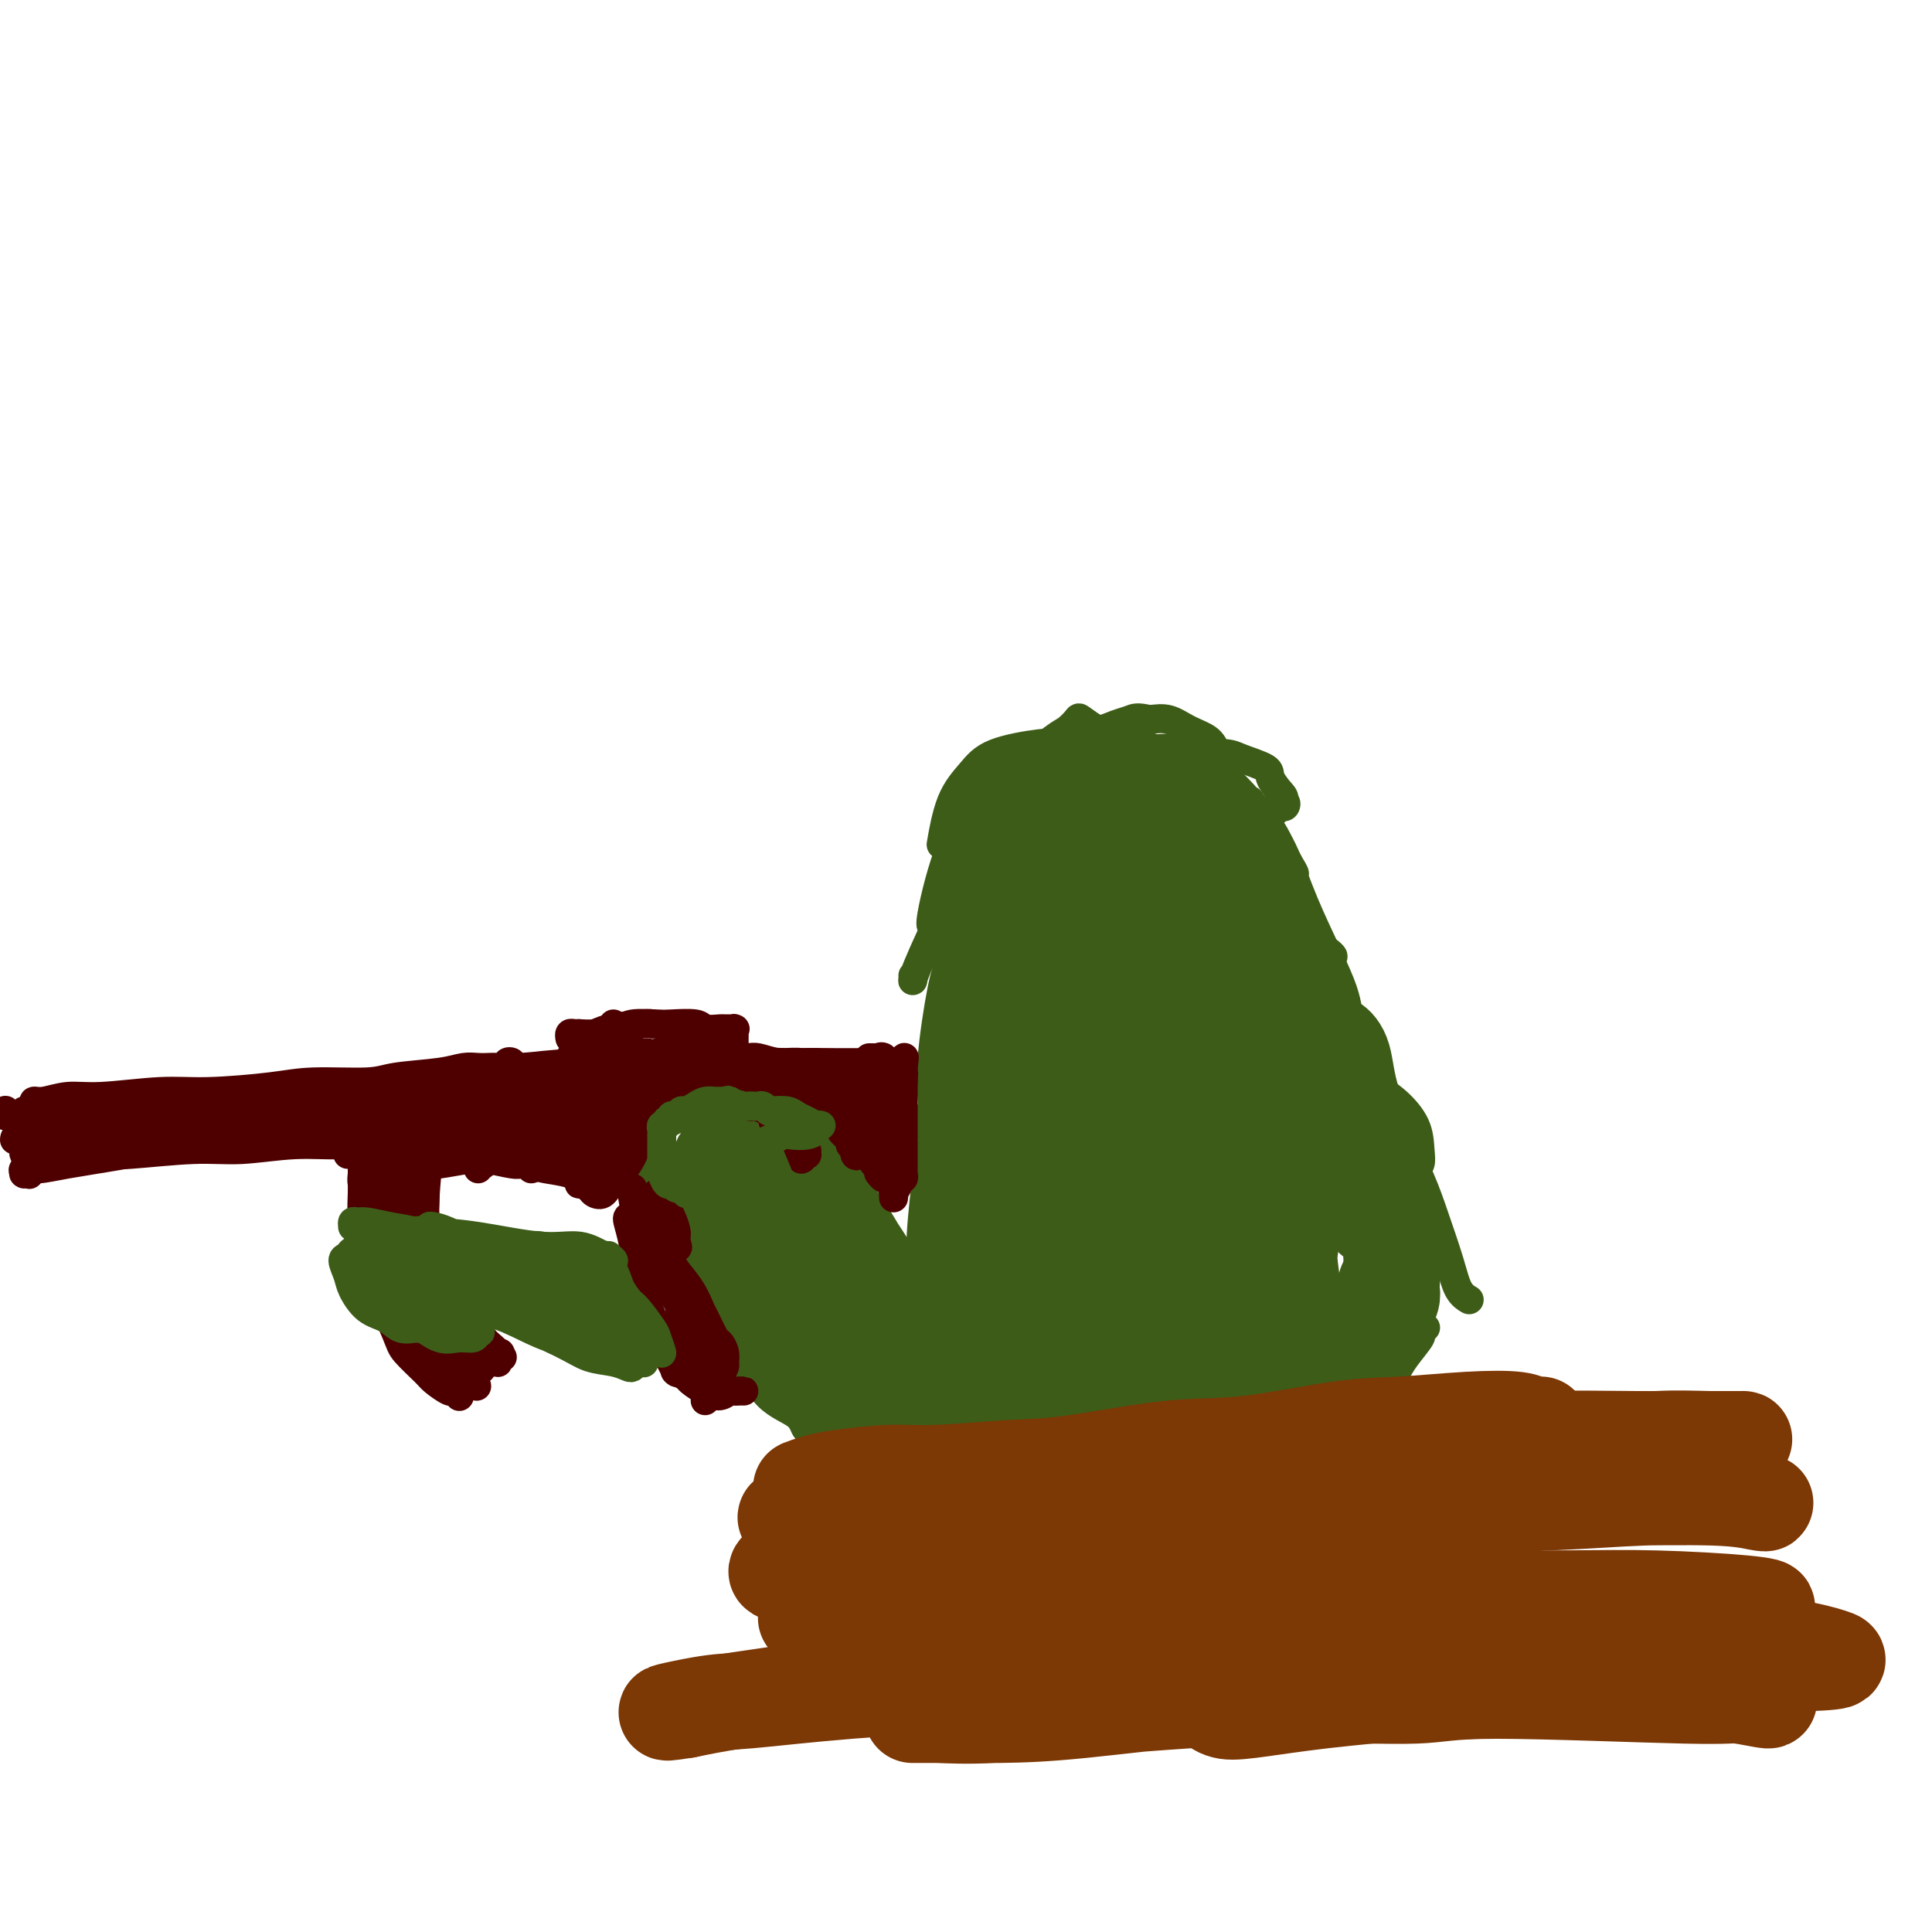 <svg viewBox='0 0 400 400' version='1.1' xmlns='http://www.w3.org/2000/svg' xmlns:xlink='http://www.w3.org/1999/xlink'><g fill='none' stroke='#3D5C18' stroke-width='6' stroke-linecap='round' stroke-linejoin='round'><path d='M204,182c-0.242,-0.357 -0.484,-0.714 0,-1c0.484,-0.286 1.694,-0.502 2,-1c0.306,-0.498 -0.291,-1.277 0,-2c0.291,-0.723 1.468,-1.390 2,-2c0.532,-0.610 0.417,-1.164 1,-2c0.583,-0.836 1.865,-1.954 3,-3c1.135,-1.046 2.125,-2.021 4,-4c1.875,-1.979 4.636,-4.961 7,-7c2.364,-2.039 4.333,-3.135 6,-4c1.667,-0.865 3.033,-1.501 4,-2c0.967,-0.499 1.535,-0.862 2,-1c0.465,-0.138 0.828,-0.052 1,0c0.172,0.052 0.152,0.071 0,0c-0.152,-0.071 -0.435,-0.230 -1,0c-0.565,0.230 -1.413,0.850 -2,2c-0.587,1.150 -0.914,2.830 -2,4c-1.086,1.170 -2.932,1.831 -4,3c-1.068,1.169 -1.359,2.846 -2,4c-0.641,1.154 -1.632,1.785 -2,2c-0.368,0.215 -0.115,0.015 0,0c0.115,-0.015 0.091,0.155 0,0c-0.091,-0.155 -0.247,-0.636 0,-1c0.247,-0.364 0.899,-0.609 2,-1c1.101,-0.391 2.652,-0.926 4,-2c1.348,-1.074 2.495,-2.688 5,-4c2.505,-1.312 6.368,-2.322 10,-3c3.632,-0.678 7.031,-1.024 9,-1c1.969,0.024 2.507,0.419 4,1c1.493,0.581 3.940,1.349 5,2c1.060,0.651 0.731,1.186 1,2c0.269,0.814 1.134,1.907 2,3'/><path d='M265,164c1.799,1.708 0.297,1.978 0,2c-0.297,0.022 0.612,-0.204 1,0c0.388,0.204 0.255,0.839 0,1c-0.255,0.161 -0.631,-0.150 -1,0c-0.369,0.150 -0.732,0.762 -1,1c-0.268,0.238 -0.443,0.102 -2,0c-1.557,-0.102 -4.498,-0.170 -7,0c-2.502,0.170 -4.565,0.578 -7,1c-2.435,0.422 -5.241,0.858 -7,1c-1.759,0.142 -2.472,-0.010 -3,0c-0.528,0.010 -0.872,0.184 -1,0c-0.128,-0.184 -0.040,-0.725 0,-1c0.040,-0.275 0.031,-0.286 1,0c0.969,0.286 2.917,0.867 4,1c1.083,0.133 1.301,-0.184 4,1c2.699,1.184 7.879,3.869 11,6c3.121,2.131 4.184,3.708 6,6c1.816,2.292 4.386,5.297 6,7c1.614,1.703 2.272,2.102 3,3c0.728,0.898 1.527,2.296 2,3c0.473,0.704 0.618,0.714 1,1c0.382,0.286 0.999,0.847 1,1c0.001,0.153 -0.613,-0.103 -1,0c-0.387,0.103 -0.547,0.564 -1,1c-0.453,0.436 -1.199,0.848 -2,1c-0.801,0.152 -1.657,0.043 -2,0c-0.343,-0.043 -0.171,-0.022 0,0'/><path d='M208,175c0.209,-0.427 0.419,-0.855 0,-1c-0.419,-0.145 -1.465,-0.009 -2,0c-0.535,0.009 -0.558,-0.111 -1,0c-0.442,0.111 -1.303,0.453 -2,1c-0.697,0.547 -1.229,1.299 -2,2c-0.771,0.701 -1.779,1.352 -2,2c-0.221,0.648 0.346,1.293 0,2c-0.346,0.707 -1.606,1.474 -2,2c-0.394,0.526 0.078,0.809 0,1c-0.078,0.191 -0.706,0.288 -1,0c-0.294,-0.288 -0.253,-0.962 0,-1c0.253,-0.038 0.718,0.558 1,0c0.282,-0.558 0.380,-2.271 1,-4c0.620,-1.729 1.761,-3.476 3,-5c1.239,-1.524 2.575,-2.827 4,-4c1.425,-1.173 2.940,-2.218 5,-4c2.060,-1.782 4.666,-4.302 7,-6c2.334,-1.698 4.397,-2.575 6,-3c1.603,-0.425 2.744,-0.397 4,0c1.256,0.397 2.625,1.164 4,2c1.375,0.836 2.757,1.741 4,3c1.243,1.259 2.347,2.872 3,4c0.653,1.128 0.855,1.771 1,2c0.145,0.229 0.231,0.042 0,0c-0.231,-0.042 -0.781,0.060 -1,0c-0.219,-0.060 -0.108,-0.281 0,-1c0.108,-0.719 0.215,-1.935 0,-3c-0.215,-1.065 -0.750,-1.979 -1,-3c-0.250,-1.021 -0.214,-2.149 0,-3c0.214,-0.851 0.607,-1.426 1,-2'/><path d='M238,156c0.119,-1.755 0.416,-1.141 1,-1c0.584,0.141 1.455,-0.189 3,0c1.545,0.189 3.765,0.897 6,2c2.235,1.103 4.485,2.601 7,5c2.515,2.399 5.297,5.700 7,8c1.703,2.300 2.328,3.598 3,5c0.672,1.402 1.389,2.907 2,4c0.611,1.093 1.114,1.773 1,2c-0.114,0.227 -0.845,0.001 -1,0c-0.155,-0.001 0.266,0.224 0,0c-0.266,-0.224 -1.219,-0.896 -2,-2c-0.781,-1.104 -1.388,-2.638 -2,-4c-0.612,-1.362 -1.228,-2.551 -2,-4c-0.772,-1.449 -1.701,-3.158 -2,-4c-0.299,-0.842 0.032,-0.818 0,-1c-0.032,-0.182 -0.427,-0.571 0,0c0.427,0.571 1.676,2.102 3,4c1.324,1.898 2.722,4.164 4,7c1.278,2.836 2.434,6.242 4,10c1.566,3.758 3.540,7.869 5,11c1.460,3.131 2.407,5.281 3,7c0.593,1.719 0.834,3.005 1,4c0.166,0.995 0.257,1.699 0,2c-0.257,0.301 -0.861,0.198 -1,0c-0.139,-0.198 0.187,-0.493 0,-1c-0.187,-0.507 -0.889,-1.227 -2,-3c-1.111,-1.773 -2.632,-4.599 -4,-7c-1.368,-2.401 -2.583,-4.375 -4,-7c-1.417,-2.625 -3.035,-5.899 -5,-9c-1.965,-3.101 -4.276,-6.029 -6,-8c-1.724,-1.971 -2.862,-2.986 -4,-4'/><path d='M253,172c-4.985,-6.420 -4.448,-3.969 -5,-4c-0.552,-0.031 -2.192,-2.543 -4,-4c-1.808,-1.457 -3.785,-1.858 -5,-2c-1.215,-0.142 -1.670,-0.025 -3,0c-1.330,0.025 -3.536,-0.043 -5,0c-1.464,0.043 -2.185,0.197 -3,0c-0.815,-0.197 -1.724,-0.743 -3,-1c-1.276,-0.257 -2.920,-0.224 -4,0c-1.080,0.224 -1.595,0.639 -2,1c-0.405,0.361 -0.701,0.668 -3,3c-2.299,2.332 -6.602,6.689 -9,10c-2.398,3.311 -2.890,5.577 -4,8c-1.110,2.423 -2.839,5.003 -4,7c-1.161,1.997 -1.755,3.410 -2,4c-0.245,0.590 -0.141,0.357 0,0c0.141,-0.357 0.318,-0.838 1,-2c0.682,-1.162 1.867,-3.006 3,-5c1.133,-1.994 2.214,-4.139 3,-6c0.786,-1.861 1.278,-3.437 2,-5c0.722,-1.563 1.676,-3.112 2,-4c0.324,-0.888 0.020,-1.113 0,-1c-0.020,0.113 0.243,0.565 0,1c-0.243,0.435 -0.993,0.852 -2,3c-1.007,2.148 -2.270,6.026 -4,11c-1.730,4.974 -3.928,11.044 -5,15c-1.072,3.956 -1.017,5.798 -1,8c0.017,2.202 -0.004,4.764 0,6c0.004,1.236 0.032,1.146 0,1c-0.032,-0.146 -0.124,-0.347 0,-1c0.124,-0.653 0.464,-1.758 1,-4c0.536,-2.242 1.268,-5.621 2,-9'/><path d='M199,202c0.876,-4.425 1.567,-8.987 2,-12c0.433,-3.013 0.609,-4.476 1,-6c0.391,-1.524 0.999,-3.110 1,-4c0.001,-0.890 -0.603,-1.084 -1,0c-0.397,1.084 -0.588,3.445 -1,6c-0.412,2.555 -1.046,5.304 -2,10c-0.954,4.696 -2.228,11.338 -3,16c-0.772,4.662 -1.044,7.345 -1,10c0.044,2.655 0.402,5.282 0,7c-0.402,1.718 -1.566,2.525 -2,3c-0.434,0.475 -0.139,0.616 0,0c0.139,-0.616 0.122,-1.990 0,-4c-0.122,-2.010 -0.349,-4.658 0,-9c0.349,-4.342 1.275,-10.379 2,-14c0.725,-3.621 1.250,-4.826 2,-7c0.750,-2.174 1.725,-5.318 2,-7c0.275,-1.682 -0.150,-1.902 0,-2c0.150,-0.098 0.874,-0.074 1,0c0.126,0.074 -0.347,0.197 -1,3c-0.653,2.803 -1.485,8.285 -2,13c-0.515,4.715 -0.712,8.662 -1,13c-0.288,4.338 -0.665,9.066 -1,12c-0.335,2.934 -0.626,4.076 -1,5c-0.374,0.924 -0.832,1.632 -1,2c-0.168,0.368 -0.048,0.395 0,0c0.048,-0.395 0.023,-1.213 0,-2c-0.023,-0.787 -0.045,-1.542 0,-2c0.045,-0.458 0.156,-0.618 0,-1c-0.156,-0.382 -0.581,-0.988 -1,-1c-0.419,-0.012 -0.834,0.568 -1,1c-0.166,0.432 -0.083,0.716 0,1'/><path d='M191,233c-0.500,-0.333 -0.250,-0.167 0,0'/><path d='M268,203c0.334,0.132 0.669,0.264 1,0c0.331,-0.264 0.659,-0.922 1,-1c0.341,-0.078 0.695,0.426 1,1c0.305,0.574 0.560,1.218 1,2c0.440,0.782 1.066,1.701 2,4c0.934,2.299 2.177,5.979 4,10c1.823,4.021 4.225,8.384 6,11c1.775,2.616 2.924,3.484 4,5c1.076,1.516 2.078,3.681 3,5c0.922,1.319 1.763,1.793 2,2c0.237,0.207 -0.130,0.148 0,0c0.130,-0.148 0.756,-0.386 1,-1c0.244,-0.614 0.105,-1.604 0,-3c-0.105,-1.396 -0.176,-3.196 -1,-5c-0.824,-1.804 -2.401,-3.610 -4,-5c-1.599,-1.390 -3.222,-2.365 -4,-3c-0.778,-0.635 -0.713,-0.931 -1,-1c-0.287,-0.069 -0.926,0.090 -1,0c-0.074,-0.090 0.416,-0.430 1,0c0.584,0.430 1.263,1.628 2,3c0.737,1.372 1.534,2.917 3,6c1.466,3.083 3.602,7.706 5,11c1.398,3.294 2.059,5.261 3,8c0.941,2.739 2.161,6.251 3,9c0.839,2.749 1.297,4.737 2,6c0.703,1.263 1.651,1.802 2,2c0.349,0.198 0.100,0.057 0,0c-0.100,-0.057 -0.050,-0.028 0,0'/><path d='M295,275c0.134,-0.110 0.268,-0.219 0,0c-0.268,0.219 -0.938,0.767 -1,1c-0.062,0.233 0.484,0.151 0,1c-0.484,0.849 -1.996,2.630 -3,4c-1.004,1.370 -1.498,2.331 -3,5c-1.502,2.669 -4.013,7.048 -6,10c-1.987,2.952 -3.450,4.477 -5,7c-1.550,2.523 -3.186,6.042 -4,8c-0.814,1.958 -0.807,2.353 -1,3c-0.193,0.647 -0.588,1.546 -1,2c-0.412,0.454 -0.842,0.462 -1,0c-0.158,-0.462 -0.042,-1.394 0,-2c0.042,-0.606 0.012,-0.888 0,-1c-0.012,-0.112 -0.006,-0.056 0,0'/><path d='M273,307c0.741,-0.850 1.482,-1.700 2,-2c0.518,-0.300 0.813,-0.051 1,0c0.187,0.051 0.267,-0.095 0,0c-0.267,0.095 -0.881,0.432 -2,1c-1.119,0.568 -2.743,1.369 -5,3c-2.257,1.631 -5.148,4.094 -8,6c-2.852,1.906 -5.664,3.257 -8,5c-2.336,1.743 -4.195,3.879 -6,6c-1.805,2.121 -3.556,4.228 -5,5c-1.444,0.772 -2.581,0.208 -3,0c-0.419,-0.208 -0.120,-0.059 0,0c0.120,0.059 0.060,0.030 0,0'/><path d='M145,257c0.026,-0.704 0.052,-1.408 0,-2c-0.052,-0.592 -0.183,-1.073 0,-1c0.183,0.073 0.678,0.698 1,1c0.322,0.302 0.469,0.281 1,1c0.531,0.719 1.446,2.179 4,5c2.554,2.821 6.748,7.004 10,10c3.252,2.996 5.564,4.806 8,8c2.436,3.194 4.997,7.774 7,11c2.003,3.226 3.447,5.099 5,7c1.553,1.901 3.216,3.831 4,5c0.784,1.169 0.690,1.578 1,2c0.310,0.422 1.024,0.857 1,1c-0.024,0.143 -0.786,-0.004 -1,0c-0.214,0.004 0.120,0.161 0,0c-0.120,-0.161 -0.692,-0.640 -1,-1c-0.308,-0.360 -0.350,-0.600 -1,-1c-0.650,-0.400 -1.907,-0.961 -3,-2c-1.093,-1.039 -2.021,-2.557 -3,-4c-0.979,-1.443 -2.008,-2.812 -3,-4c-0.992,-1.188 -1.948,-2.197 -3,-3c-1.052,-0.803 -2.199,-1.401 -3,-2c-0.801,-0.599 -1.254,-1.200 -3,-3c-1.746,-1.800 -4.785,-4.800 -6,-6c-1.215,-1.200 -0.608,-0.600 0,0'/><path d='M161,244c0.166,-0.172 0.332,-0.344 1,0c0.668,0.344 1.837,1.204 3,2c1.163,0.796 2.318,1.528 5,4c2.682,2.472 6.891,6.683 10,10c3.109,3.317 5.118,5.738 8,9c2.882,3.262 6.636,7.364 9,10c2.364,2.636 3.337,3.807 5,6c1.663,2.193 4.015,5.407 5,7c0.985,1.593 0.601,1.564 1,2c0.399,0.436 1.580,1.339 2,2c0.420,0.661 0.079,1.082 0,1c-0.079,-0.082 0.102,-0.668 0,-1c-0.102,-0.332 -0.489,-0.410 -1,-1c-0.511,-0.590 -1.145,-1.691 -2,-3c-0.855,-1.309 -1.929,-2.824 -3,-4c-1.071,-1.176 -2.138,-2.013 -3,-3c-0.862,-0.987 -1.518,-2.125 -3,-4c-1.482,-1.875 -3.790,-4.487 -6,-7c-2.210,-2.513 -4.321,-4.928 -6,-7c-1.679,-2.072 -2.924,-3.801 -4,-5c-1.076,-1.199 -1.983,-1.869 -3,-3c-1.017,-1.131 -2.146,-2.722 -3,-4c-0.854,-1.278 -1.435,-2.241 -2,-3c-0.565,-0.759 -1.116,-1.314 -2,-2c-0.884,-0.686 -2.103,-1.503 -3,-2c-0.897,-0.497 -1.472,-0.672 -3,-1c-1.528,-0.328 -4.008,-0.808 -5,-1c-0.992,-0.192 -0.496,-0.096 0,0'/><path d='M143,250c-0.477,-0.455 -0.953,-0.910 -1,-1c-0.047,-0.090 0.336,0.186 0,0c-0.336,-0.186 -1.389,-0.833 -2,-1c-0.611,-0.167 -0.778,0.147 -1,0c-0.222,-0.147 -0.498,-0.756 -1,-1c-0.502,-0.244 -1.230,-0.122 -2,0c-0.770,0.122 -1.582,0.245 -2,0c-0.418,-0.245 -0.442,-0.858 -1,-1c-0.558,-0.142 -1.651,0.186 -2,0c-0.349,-0.186 0.046,-0.886 0,-1c-0.046,-0.114 -0.533,0.358 -1,0c-0.467,-0.358 -0.913,-1.545 -1,-2c-0.087,-0.455 0.187,-0.178 0,0c-0.187,0.178 -0.835,0.258 -1,0c-0.165,-0.258 0.152,-0.853 0,-1c-0.152,-0.147 -0.773,0.154 -1,0c-0.227,-0.154 -0.061,-0.763 0,-1c0.061,-0.237 0.016,-0.101 0,0c-0.016,0.101 -0.004,0.168 0,0c0.004,-0.168 0.001,-0.571 0,-1c-0.001,-0.429 -0.000,-0.885 0,-1c0.000,-0.115 0.000,0.110 0,0c-0.000,-0.110 -0.000,-0.555 0,-1c0.000,-0.445 0.000,-0.889 0,-1c-0.000,-0.111 -0.000,0.111 0,0c0.000,-0.111 0.000,-0.556 0,-1'/><path d='M127,236c-0.220,-1.332 0.729,-0.161 1,0c0.271,0.161 -0.135,-0.689 0,-1c0.135,-0.311 0.810,-0.083 1,0c0.190,0.083 -0.105,0.022 0,0c0.105,-0.022 0.610,-0.006 1,0c0.390,0.006 0.664,0.002 1,0c0.336,-0.002 0.735,-0.001 1,0c0.265,0.001 0.397,0.001 1,0c0.603,-0.001 1.678,-0.003 2,0c0.322,0.003 -0.110,0.011 0,0c0.110,-0.011 0.762,-0.040 1,0c0.238,0.040 0.064,0.149 0,0c-0.064,-0.149 -0.017,-0.558 0,-1c0.017,-0.442 0.005,-0.918 0,-1c-0.005,-0.082 -0.001,0.229 0,0c0.001,-0.229 0.000,-1.000 0,-1c-0.000,-0.000 -0.000,0.769 0,1c0.000,0.231 0.000,-0.077 0,0c-0.000,0.077 -0.000,0.538 0,1'/><path d='M136,234c1.622,-0.311 1.178,-0.089 1,0c-0.178,0.089 -0.089,0.044 0,0'/><path d='M131,241c0.243,0.195 0.486,0.391 0,0c-0.486,-0.391 -1.699,-1.368 -2,-2c-0.301,-0.632 0.312,-0.918 0,-2c-0.312,-1.082 -1.550,-2.961 -2,-4c-0.450,-1.039 -0.113,-1.238 0,-2c0.113,-0.762 0.000,-2.088 0,-3c-0.000,-0.912 0.111,-1.411 0,-2c-0.111,-0.589 -0.444,-1.268 0,-2c0.444,-0.732 1.665,-1.516 2,-2c0.335,-0.484 -0.216,-0.667 0,-1c0.216,-0.333 1.199,-0.814 2,-1c0.801,-0.186 1.422,-0.075 2,0c0.578,0.075 1.114,0.114 2,0c0.886,-0.114 2.121,-0.382 3,0c0.879,0.382 1.402,1.413 2,2c0.598,0.587 1.270,0.731 2,1c0.730,0.269 1.516,0.662 2,1c0.484,0.338 0.666,0.622 1,1c0.334,0.378 0.821,0.852 1,1c0.179,0.148 0.051,-0.028 0,0c-0.051,0.028 -0.026,0.262 0,0c0.026,-0.262 0.051,-1.021 0,-1c-0.051,0.021 -0.179,0.820 0,1c0.179,0.180 0.663,-0.259 1,0c0.337,0.259 0.525,1.217 1,2c0.475,0.783 1.238,1.392 2,2'/><path d='M150,230c2.018,1.939 1.061,1.788 1,2c-0.061,0.212 0.772,0.788 1,1c0.228,0.212 -0.150,0.060 0,0c0.150,-0.060 0.827,-0.028 1,0c0.173,0.028 -0.160,0.052 0,0c0.160,-0.052 0.812,-0.180 1,0c0.188,0.180 -0.090,0.669 0,1c0.090,0.331 0.546,0.506 1,1c0.454,0.494 0.906,1.309 2,2c1.094,0.691 2.831,1.259 4,2c1.169,0.741 1.770,1.656 2,2c0.230,0.344 0.088,0.117 0,0c-0.088,-0.117 -0.121,-0.125 0,0c0.121,0.125 0.397,0.384 0,0c-0.397,-0.384 -1.465,-1.410 -2,-2c-0.535,-0.590 -0.537,-0.743 -1,-1c-0.463,-0.257 -1.389,-0.616 -2,-1c-0.611,-0.384 -0.908,-0.791 -1,-1c-0.092,-0.209 0.022,-0.218 0,0c-0.022,0.218 -0.180,0.664 0,1c0.180,0.336 0.700,0.562 1,1c0.300,0.438 0.382,1.089 1,2c0.618,0.911 1.774,2.083 3,3c1.226,0.917 2.522,1.578 3,2c0.478,0.422 0.139,0.605 0,1c-0.139,0.395 -0.079,1.003 0,1c0.079,-0.003 0.175,-0.616 0,-1c-0.175,-0.384 -0.621,-0.538 -1,-1c-0.379,-0.462 -0.689,-1.231 -1,-2'/><path d='M163,243c-0.910,-0.659 -2.183,-1.307 -3,-2c-0.817,-0.693 -1.176,-1.432 -2,-2c-0.824,-0.568 -2.111,-0.967 -3,-2c-0.889,-1.033 -1.380,-2.701 -2,-4c-0.620,-1.299 -1.368,-2.228 -2,-3c-0.632,-0.772 -1.147,-1.387 -2,-2c-0.853,-0.613 -2.044,-1.225 -3,-2c-0.956,-0.775 -1.675,-1.714 -2,-2c-0.325,-0.286 -0.254,0.081 -1,0c-0.746,-0.081 -2.308,-0.610 -3,-1c-0.692,-0.390 -0.514,-0.641 -1,-1c-0.486,-0.359 -1.636,-0.827 -2,-1c-0.364,-0.173 0.057,-0.052 0,0c-0.057,0.052 -0.591,0.033 -1,0c-0.409,-0.033 -0.693,-0.081 -1,0c-0.307,0.081 -0.639,0.290 -1,1c-0.361,0.710 -0.753,1.919 -1,3c-0.247,1.081 -0.350,2.033 0,5c0.350,2.967 1.151,7.948 2,11c0.849,3.052 1.746,4.174 3,6c1.254,1.826 2.867,4.357 4,6c1.133,1.643 1.788,2.397 2,3c0.212,0.603 -0.017,1.055 0,1c0.017,-0.055 0.282,-0.616 0,-1c-0.282,-0.384 -1.111,-0.591 -2,-2c-0.889,-1.409 -1.839,-4.020 -3,-6c-1.161,-1.980 -2.532,-3.329 -4,-6c-1.468,-2.671 -3.033,-6.664 -4,-9c-0.967,-2.336 -1.337,-3.013 -2,-4c-0.663,-0.987 -1.618,-2.282 -2,-3c-0.382,-0.718 -0.191,-0.859 0,-1'/><path d='M127,225c-2.509,-4.560 -0.282,-0.459 1,1c1.282,1.459 1.620,0.278 3,2c1.380,1.722 3.801,6.348 7,11c3.199,4.652 7.176,9.330 10,13c2.824,3.670 4.495,6.333 7,9c2.505,2.667 5.845,5.338 8,7c2.155,1.662 3.126,2.314 4,3c0.874,0.686 1.652,1.407 2,2c0.348,0.593 0.265,1.060 0,1c-0.265,-0.060 -0.713,-0.645 -1,-1c-0.287,-0.355 -0.413,-0.480 -2,-2c-1.587,-1.520 -4.636,-4.436 -7,-7c-2.364,-2.564 -4.043,-4.775 -7,-8c-2.957,-3.225 -7.193,-7.465 -10,-11c-2.807,-3.535 -4.185,-6.364 -5,-8c-0.815,-1.636 -1.067,-2.078 -1,-3c0.067,-0.922 0.453,-2.326 1,-3c0.547,-0.674 1.257,-0.620 3,0c1.743,0.620 4.521,1.806 8,5c3.479,3.194 7.660,8.396 11,13c3.340,4.604 5.840,8.610 8,12c2.160,3.390 3.981,6.165 6,9c2.019,2.835 4.237,5.728 5,7c0.763,1.272 0.071,0.921 0,1c-0.071,0.079 0.478,0.589 0,0c-0.478,-0.589 -1.982,-2.278 -3,-4c-1.018,-1.722 -1.549,-3.478 -4,-7c-2.451,-3.522 -6.822,-8.810 -10,-13c-3.178,-4.190 -5.163,-7.282 -8,-11c-2.837,-3.718 -6.525,-8.062 -9,-11c-2.475,-2.938 -3.738,-4.469 -5,-6'/><path d='M139,226c-6.486,-8.534 -3.202,-4.369 -2,-3c1.202,1.369 0.320,-0.058 1,0c0.680,0.058 2.922,1.601 5,3c2.078,1.399 3.994,2.653 7,6c3.006,3.347 7.103,8.786 11,15c3.897,6.214 7.595,13.202 10,18c2.405,4.798 3.517,7.406 5,10c1.483,2.594 3.337,5.175 4,7c0.663,1.825 0.137,2.894 0,3c-0.137,0.106 0.117,-0.751 0,-1c-0.117,-0.249 -0.603,0.110 -2,-1c-1.397,-1.110 -3.704,-3.688 -6,-6c-2.296,-2.312 -4.582,-4.357 -8,-8c-3.418,-3.643 -7.967,-8.883 -12,-13c-4.033,-4.117 -7.549,-7.110 -10,-9c-2.451,-1.890 -3.835,-2.679 -5,-4c-1.165,-1.321 -2.110,-3.176 -2,-4c0.110,-0.824 1.274,-0.617 2,0c0.726,0.617 1.015,1.642 3,4c1.985,2.358 5.665,6.047 10,11c4.335,4.953 9.323,11.169 13,16c3.677,4.831 6.042,8.277 8,11c1.958,2.723 3.511,4.721 5,7c1.489,2.279 2.916,4.837 4,6c1.084,1.163 1.824,0.931 2,1c0.176,0.069 -0.213,0.439 -1,0c-0.787,-0.439 -1.970,-1.687 -3,-3c-1.030,-1.313 -1.905,-2.692 -4,-6c-2.095,-3.308 -5.410,-8.544 -8,-13c-2.590,-4.456 -4.454,-8.130 -7,-12c-2.546,-3.870 -5.773,-7.935 -9,-12'/><path d='M150,249c-5.653,-8.394 -4.786,-6.880 -5,-7c-0.214,-0.120 -1.511,-1.876 -2,-3c-0.489,-1.124 -0.172,-1.617 0,-2c0.172,-0.383 0.198,-0.656 1,0c0.802,0.656 2.379,2.241 4,4c1.621,1.759 3.285,3.692 6,8c2.715,4.308 6.480,10.992 9,16c2.520,5.008 3.796,8.339 6,12c2.204,3.661 5.335,7.650 7,10c1.665,2.350 1.865,3.061 2,4c0.135,0.939 0.207,2.106 0,2c-0.207,-0.106 -0.693,-1.485 -1,-2c-0.307,-0.515 -0.436,-0.168 -2,-2c-1.564,-1.832 -4.564,-5.844 -7,-9c-2.436,-3.156 -4.306,-5.455 -7,-9c-2.694,-3.545 -6.210,-8.337 -9,-12c-2.790,-3.663 -4.854,-6.198 -6,-8c-1.146,-1.802 -1.376,-2.873 -2,-4c-0.624,-1.127 -1.643,-2.312 -2,-3c-0.357,-0.688 -0.052,-0.880 0,-1c0.052,-0.120 -0.148,-0.170 0,0c0.148,0.170 0.644,0.559 1,1c0.356,0.441 0.571,0.934 1,1c0.429,0.066 1.071,-0.294 2,0c0.929,0.294 2.144,1.242 3,2c0.856,0.758 1.353,1.327 2,2c0.647,0.673 1.443,1.450 2,2c0.557,0.550 0.873,0.871 1,1c0.127,0.129 0.063,0.064 0,0'/><path d='M165,247c-0.009,-0.005 -0.019,-0.009 0,0c0.019,0.009 0.066,0.033 0,0c-0.066,-0.033 -0.244,-0.122 -1,0c-0.756,0.122 -2.088,0.453 -3,1c-0.912,0.547 -1.403,1.308 -2,2c-0.597,0.692 -1.301,1.315 -2,2c-0.699,0.685 -1.392,1.431 -2,2c-0.608,0.569 -1.130,0.962 -2,2c-0.870,1.038 -2.087,2.721 -3,4c-0.913,1.279 -1.522,2.153 -2,3c-0.478,0.847 -0.823,1.669 -1,2c-0.177,0.331 -0.184,0.173 0,0c0.184,-0.173 0.560,-0.362 1,-1c0.440,-0.638 0.945,-1.725 2,-3c1.055,-1.275 2.661,-2.739 4,-4c1.339,-1.261 2.412,-2.320 4,-4c1.588,-1.680 3.690,-3.980 5,-5c1.310,-1.020 1.828,-0.758 2,-1c0.172,-0.242 -0.000,-0.988 0,-1c0.000,-0.012 0.174,0.710 0,1c-0.174,0.290 -0.694,0.147 -2,1c-1.306,0.853 -3.397,2.702 -6,5c-2.603,2.298 -5.716,5.047 -8,7c-2.284,1.953 -3.737,3.112 -5,4c-1.263,0.888 -2.336,1.505 -3,2c-0.664,0.495 -0.920,0.866 -1,1c-0.080,0.134 0.014,0.030 0,0c-0.014,-0.030 -0.138,0.012 0,0c0.138,-0.012 0.537,-0.080 1,0c0.463,0.080 0.989,0.309 2,0c1.011,-0.309 2.505,-1.154 4,-2'/><path d='M147,265c1.472,-0.436 2.153,-1.026 4,-2c1.847,-0.974 4.859,-2.330 7,-3c2.141,-0.670 3.411,-0.652 5,-2c1.589,-1.348 3.497,-4.063 5,-6c1.503,-1.937 2.603,-3.097 3,-4c0.397,-0.903 0.092,-1.548 0,-2c-0.092,-0.452 0.027,-0.712 0,-1c-0.027,-0.288 -0.202,-0.603 0,-1c0.202,-0.397 0.782,-0.877 1,-1c0.218,-0.123 0.074,0.109 0,0c-0.074,-0.109 -0.078,-0.561 0,-1c0.078,-0.439 0.238,-0.865 0,-1c-0.238,-0.135 -0.872,0.021 -1,0c-0.128,-0.021 0.252,-0.219 0,0c-0.252,0.219 -1.137,0.855 -2,1c-0.863,0.145 -1.705,-0.200 -2,0c-0.295,0.200 -0.042,0.944 0,1c0.042,0.056 -0.128,-0.577 0,-1c0.128,-0.423 0.552,-0.636 1,-1c0.448,-0.364 0.920,-0.880 1,-1c0.080,-0.120 -0.231,0.154 0,0c0.231,-0.154 1.006,-0.736 1,-1c-0.006,-0.264 -0.791,-0.210 -1,0c-0.209,0.210 0.160,0.577 0,1c-0.160,0.423 -0.847,0.904 -2,2c-1.153,1.096 -2.772,2.807 -4,4c-1.228,1.193 -2.064,1.867 -3,3c-0.936,1.133 -1.973,2.726 -3,4c-1.027,1.274 -2.046,2.227 -3,3c-0.954,0.773 -1.844,1.364 -3,2c-1.156,0.636 -2.578,1.318 -4,2'/><path d='M147,260c-4.112,3.653 -2.892,2.284 -3,2c-0.108,-0.284 -1.544,0.517 -2,1c-0.456,0.483 0.069,0.648 0,1c-0.069,0.352 -0.732,0.893 -1,1c-0.268,0.107 -0.140,-0.218 0,0c0.140,0.218 0.292,0.979 1,2c0.708,1.021 1.972,2.304 4,4c2.028,1.696 4.821,3.807 7,5c2.179,1.193 3.745,1.468 5,2c1.255,0.532 2.198,1.322 3,2c0.802,0.678 1.463,1.243 2,2c0.537,0.757 0.950,1.707 1,2c0.050,0.293 -0.262,-0.071 -1,0c-0.738,0.071 -1.900,0.579 -3,0c-1.100,-0.579 -2.138,-2.243 -3,-3c-0.862,-0.757 -1.548,-0.607 -2,-1c-0.452,-0.393 -0.670,-1.330 -1,-2c-0.330,-0.670 -0.773,-1.074 -1,-1c-0.227,0.074 -0.240,0.627 0,1c0.240,0.373 0.731,0.566 1,1c0.269,0.434 0.314,1.110 1,3c0.686,1.890 2.012,4.994 4,7c1.988,2.006 4.639,2.915 6,4c1.361,1.085 1.434,2.346 2,3c0.566,0.654 1.626,0.700 2,1c0.374,0.300 0.061,0.854 0,1c-0.061,0.146 0.128,-0.115 0,0c-0.128,0.115 -0.573,0.608 -1,1c-0.427,0.392 -0.836,0.683 -1,1c-0.164,0.317 -0.082,0.658 0,1'/><path d='M167,301c-0.405,0.400 -0.419,-0.101 0,0c0.419,0.101 1.271,0.804 2,1c0.729,0.196 1.336,-0.115 2,0c0.664,0.115 1.386,0.655 2,1c0.614,0.345 1.120,0.495 2,0c0.880,-0.495 2.135,-1.636 3,-2c0.865,-0.364 1.341,0.050 2,0c0.659,-0.050 1.502,-0.564 2,-1c0.498,-0.436 0.652,-0.795 1,-1c0.348,-0.205 0.891,-0.255 1,0c0.109,0.255 -0.217,0.816 0,1c0.217,0.184 0.976,-0.008 1,0c0.024,0.008 -0.685,0.218 -1,0c-0.315,-0.218 -0.234,-0.862 0,-1c0.234,-0.138 0.620,0.230 0,0c-0.620,-0.230 -2.245,-1.059 -4,-2c-1.755,-0.941 -3.638,-1.994 -5,-3c-1.362,-1.006 -2.203,-1.966 -4,-3c-1.797,-1.034 -4.550,-2.142 -7,-3c-2.450,-0.858 -4.597,-1.466 -6,-2c-1.403,-0.534 -2.060,-0.994 -3,-2c-0.940,-1.006 -2.161,-2.559 -3,-4c-0.839,-1.441 -1.297,-2.772 -2,-4c-0.703,-1.228 -1.651,-2.353 -2,-3c-0.349,-0.647 -0.099,-0.814 0,-1c0.099,-0.186 0.047,-0.390 0,-1c-0.047,-0.610 -0.090,-1.626 0,-2c0.090,-0.374 0.311,-0.107 1,0c0.689,0.107 1.844,0.053 3,0'/><path d='M152,269c1.362,0.715 2.768,2.501 5,5c2.232,2.499 5.289,5.711 7,8c1.711,2.289 2.076,3.655 3,5c0.924,1.345 2.406,2.668 3,3c0.594,0.332 0.301,-0.329 0,-1c-0.301,-0.671 -0.610,-1.353 -1,-3c-0.390,-1.647 -0.862,-4.258 -2,-8c-1.138,-3.742 -2.943,-8.614 -4,-12c-1.057,-3.386 -1.368,-5.287 -2,-8c-0.632,-2.713 -1.586,-6.240 -2,-8c-0.414,-1.760 -0.288,-1.754 0,-2c0.288,-0.246 0.737,-0.744 1,-1c0.263,-0.256 0.340,-0.271 1,1c0.660,1.271 1.903,3.829 4,7c2.097,3.171 5.047,6.954 8,10c2.953,3.046 5.909,5.356 8,7c2.091,1.644 3.317,2.623 4,3c0.683,0.377 0.823,0.152 1,0c0.177,-0.152 0.392,-0.232 0,-1c-0.392,-0.768 -1.390,-2.225 -2,-4c-0.610,-1.775 -0.832,-3.869 -2,-7c-1.168,-3.131 -3.280,-7.298 -5,-11c-1.720,-3.702 -3.046,-6.937 -4,-9c-0.954,-2.063 -1.536,-2.952 -2,-4c-0.464,-1.048 -0.810,-2.253 -1,-3c-0.190,-0.747 -0.226,-1.034 0,-1c0.226,0.034 0.712,0.390 1,1c0.288,0.610 0.376,1.473 2,4c1.624,2.527 4.783,6.719 7,10c2.217,3.281 3.490,5.652 5,8c1.510,2.348 3.255,4.674 5,7'/><path d='M190,265c3.472,5.105 2.151,3.368 2,3c-0.151,-0.368 0.866,0.632 1,1c0.134,0.368 -0.617,0.104 -1,0c-0.383,-0.104 -0.398,-0.049 -1,-1c-0.602,-0.951 -1.793,-2.910 -3,-5c-1.207,-2.090 -2.431,-4.312 -4,-7c-1.569,-2.688 -3.481,-5.842 -5,-8c-1.519,-2.158 -2.643,-3.319 -3,-4c-0.357,-0.681 0.054,-0.883 0,-1c-0.054,-0.117 -0.574,-0.151 0,1c0.574,1.151 2.240,3.486 4,6c1.760,2.514 3.613,5.207 6,9c2.387,3.793 5.309,8.687 7,12c1.691,3.313 2.152,5.047 3,7c0.848,1.953 2.082,4.127 3,6c0.918,1.873 1.518,3.446 2,4c0.482,0.554 0.846,0.088 1,0c0.154,-0.088 0.099,0.202 0,0c-0.099,-0.202 -0.243,-0.895 -1,-2c-0.757,-1.105 -2.128,-2.620 -4,-5c-1.872,-2.380 -4.245,-5.625 -7,-9c-2.755,-3.375 -5.891,-6.881 -8,-9c-2.109,-2.119 -3.192,-2.852 -4,-4c-0.808,-1.148 -1.340,-2.710 -2,-4c-0.660,-1.290 -1.448,-2.307 -2,-3c-0.552,-0.693 -0.869,-1.061 -1,-1c-0.131,0.061 -0.077,0.549 0,2c0.077,1.451 0.175,3.863 1,8c0.825,4.137 2.376,9.998 4,14c1.624,4.002 3.321,6.143 5,8c1.679,1.857 3.339,3.428 5,5'/><path d='M188,288c1.977,2.229 1.920,1.302 2,1c0.080,-0.302 0.299,0.021 0,-1c-0.299,-1.021 -1.115,-3.385 -2,-6c-0.885,-2.615 -1.839,-5.482 -4,-9c-2.161,-3.518 -5.527,-7.686 -8,-12c-2.473,-4.314 -4.051,-8.774 -5,-11c-0.949,-2.226 -1.269,-2.219 -2,-3c-0.731,-0.781 -1.875,-2.349 -2,-2c-0.125,0.349 0.767,2.614 2,5c1.233,2.386 2.808,4.893 5,9c2.192,4.107 5.003,9.816 8,14c2.997,4.184 6.182,6.845 8,9c1.818,2.155 2.271,3.806 3,5c0.729,1.194 1.736,1.933 2,2c0.264,0.067 -0.214,-0.539 -1,-1c-0.786,-0.461 -1.878,-0.779 -3,-2c-1.122,-1.221 -2.273,-3.345 -5,-6c-2.727,-2.655 -7.030,-5.841 -11,-9c-3.970,-3.159 -7.607,-6.293 -10,-8c-2.393,-1.707 -3.542,-1.988 -5,-2c-1.458,-0.012 -3.225,0.246 -4,2c-0.775,1.754 -0.559,5.005 0,8c0.559,2.995 1.462,5.735 4,10c2.538,4.265 6.712,10.057 10,14c3.288,3.943 5.690,6.037 9,8c3.310,1.963 7.526,3.793 10,5c2.474,1.207 3.204,1.790 4,2c0.796,0.210 1.657,0.046 2,0c0.343,-0.046 0.169,0.026 0,0c-0.169,-0.026 -0.334,-0.150 -1,-1c-0.666,-0.850 -1.833,-2.425 -3,-4'/><path d='M191,305c-0.950,-1.440 -2.325,-2.539 -4,-4c-1.675,-1.461 -3.648,-3.282 -5,-4c-1.352,-0.718 -2.082,-0.331 -2,0c0.082,0.331 0.974,0.608 2,2c1.026,1.392 2.184,3.901 4,6c1.816,2.099 4.291,3.788 6,5c1.709,1.212 2.654,1.946 4,3c1.346,1.054 3.093,2.427 4,3c0.907,0.573 0.975,0.347 1,0c0.025,-0.347 0.007,-0.813 0,-1c-0.007,-0.187 -0.004,-0.093 0,0'/><path d='M197,219c-0.055,-0.011 -0.110,-0.023 0,0c0.110,0.023 0.386,0.080 0,2c-0.386,1.920 -1.434,5.705 -2,9c-0.566,3.295 -0.649,6.102 -1,10c-0.351,3.898 -0.970,8.886 -1,12c-0.030,3.114 0.528,4.352 1,6c0.472,1.648 0.859,3.705 1,5c0.141,1.295 0.037,1.827 0,2c-0.037,0.173 -0.007,-0.013 0,0c0.007,0.013 -0.008,0.227 0,0c0.008,-0.227 0.040,-0.894 0,-3c-0.040,-2.106 -0.154,-5.653 0,-9c0.154,-3.347 0.574,-6.496 1,-10c0.426,-3.504 0.858,-7.363 1,-10c0.142,-2.637 -0.006,-4.053 0,-5c0.006,-0.947 0.166,-1.426 0,-2c-0.166,-0.574 -0.659,-1.245 -1,-1c-0.341,0.245 -0.529,1.405 -1,3c-0.471,1.595 -1.226,3.626 -2,8c-0.774,4.374 -1.566,11.093 -2,16c-0.434,4.907 -0.509,8.003 0,11c0.509,2.997 1.600,5.896 2,8c0.400,2.104 0.107,3.414 0,4c-0.107,0.586 -0.029,0.448 0,0c0.029,-0.448 0.008,-1.207 0,-2c-0.008,-0.793 -0.002,-1.619 0,-4c0.002,-2.381 0.001,-6.318 0,-9c-0.001,-2.682 -0.000,-4.111 0,-5c0.000,-0.889 0.000,-1.239 0,-1c-0.000,0.239 -0.000,1.068 0,4c0.000,2.932 0.000,7.966 0,13'/><path d='M193,271c-0.452,4.607 -1.583,8.125 -2,11c-0.417,2.875 -0.119,5.107 0,6c0.119,0.893 0.060,0.446 0,0'/><path d='M216,178c-0.026,-0.257 -0.053,-0.515 0,-1c0.053,-0.485 0.184,-1.198 0,-2c-0.184,-0.802 -0.684,-1.692 -1,-2c-0.316,-0.308 -0.448,-0.034 -1,0c-0.552,0.034 -1.523,-0.173 -3,3c-1.477,3.173 -3.461,9.725 -5,16c-1.539,6.275 -2.635,12.271 -3,18c-0.365,5.729 0.001,11.190 0,17c-0.001,5.810 -0.370,11.969 0,16c0.370,4.031 1.477,5.934 2,7c0.523,1.066 0.461,1.295 1,0c0.539,-1.295 1.678,-4.115 2,-7c0.322,-2.885 -0.175,-5.836 0,-11c0.175,-5.164 1.021,-12.542 2,-20c0.979,-7.458 2.091,-14.996 3,-20c0.909,-5.004 1.615,-7.474 2,-10c0.385,-2.526 0.448,-5.110 1,-7c0.552,-1.890 1.593,-3.088 2,-4c0.407,-0.912 0.181,-1.539 0,-2c-0.181,-0.461 -0.315,-0.756 -1,0c-0.685,0.756 -1.919,2.564 -3,5c-1.081,2.436 -2.008,5.499 -4,12c-1.992,6.501 -5.050,16.441 -7,24c-1.950,7.559 -2.794,12.738 -3,18c-0.206,5.262 0.226,10.609 1,13c0.774,2.391 1.891,1.828 3,1c1.109,-0.828 2.209,-1.921 4,-6c1.791,-4.079 4.274,-11.145 6,-17c1.726,-5.855 2.695,-10.499 4,-16c1.305,-5.501 2.944,-11.857 5,-18c2.056,-6.143 4.528,-12.071 7,-18'/><path d='M230,167c4.779,-13.335 3.727,-9.172 3,-8c-0.727,1.172 -1.130,-0.647 -2,0c-0.870,0.647 -2.208,3.760 -4,7c-1.792,3.240 -4.040,6.607 -6,13c-1.960,6.393 -3.634,15.810 -5,22c-1.366,6.190 -2.426,9.152 -2,12c0.426,2.848 2.338,5.583 4,6c1.662,0.417 3.076,-1.484 5,-4c1.924,-2.516 4.359,-5.647 6,-9c1.641,-3.353 2.486,-6.929 4,-12c1.514,-5.071 3.695,-11.638 5,-17c1.305,-5.362 1.734,-9.518 2,-12c0.266,-2.482 0.368,-3.290 0,-4c-0.368,-0.710 -1.206,-1.320 -2,-1c-0.794,0.320 -1.545,1.571 -3,5c-1.455,3.429 -3.616,9.034 -6,16c-2.384,6.966 -4.993,15.291 -6,21c-1.007,5.709 -0.411,8.801 0,11c0.411,2.199 0.639,3.503 2,4c1.361,0.497 3.857,0.185 6,-2c2.143,-2.185 3.934,-6.244 5,-10c1.066,-3.756 1.407,-7.209 2,-11c0.593,-3.791 1.436,-7.920 2,-13c0.564,-5.080 0.848,-11.112 1,-15c0.152,-3.888 0.173,-5.631 0,-7c-0.173,-1.369 -0.540,-2.363 -1,-2c-0.460,0.363 -1.013,2.083 -2,5c-0.987,2.917 -2.409,7.029 -3,12c-0.591,4.971 -0.351,10.800 0,15c0.351,4.200 0.815,6.771 2,9c1.185,2.229 3.093,4.114 5,6'/><path d='M242,204c2.117,2.458 3.910,1.104 5,0c1.090,-1.104 1.478,-1.959 2,-3c0.522,-1.041 1.180,-2.268 1,-5c-0.180,-2.732 -1.197,-6.970 -2,-11c-0.803,-4.030 -1.390,-7.853 -2,-11c-0.610,-3.147 -1.242,-5.618 -2,-8c-0.758,-2.382 -1.644,-4.675 -2,-6c-0.356,-1.325 -0.184,-1.683 0,-2c0.184,-0.317 0.381,-0.592 1,0c0.619,0.592 1.660,2.052 4,5c2.340,2.948 5.977,7.386 8,10c2.023,2.614 2.430,3.405 4,6c1.570,2.595 4.302,6.995 6,10c1.698,3.005 2.363,4.617 3,6c0.637,1.383 1.245,2.539 1,3c-0.245,0.461 -1.342,0.228 -2,0c-0.658,-0.228 -0.875,-0.451 -2,-2c-1.125,-1.549 -3.156,-4.426 -5,-7c-1.844,-2.574 -3.499,-4.847 -5,-8c-1.501,-3.153 -2.846,-7.186 -4,-10c-1.154,-2.814 -2.116,-4.408 -3,-6c-0.884,-1.592 -1.689,-3.182 -2,-4c-0.311,-0.818 -0.127,-0.863 0,-1c0.127,-0.137 0.197,-0.365 1,0c0.803,0.365 2.340,1.323 4,3c1.660,1.677 3.443,4.074 6,9c2.557,4.926 5.890,12.381 8,18c2.110,5.619 2.999,9.403 4,14c1.001,4.597 2.116,10.007 3,13c0.884,2.993 1.538,3.569 2,5c0.462,1.431 0.731,3.715 1,6'/><path d='M275,228c2.848,8.754 0.970,2.638 0,0c-0.970,-2.638 -1.030,-1.800 -1,-2c0.030,-0.200 0.149,-1.440 -1,-5c-1.149,-3.560 -3.566,-9.441 -5,-14c-1.434,-4.559 -1.884,-7.796 -3,-12c-1.116,-4.204 -2.896,-9.376 -4,-13c-1.104,-3.624 -1.531,-5.701 -2,-7c-0.469,-1.299 -0.981,-1.821 -1,-1c-0.019,0.821 0.454,2.985 1,6c0.546,3.015 1.166,6.882 2,13c0.834,6.118 1.881,14.487 4,26c2.119,11.513 5.308,26.170 7,33c1.692,6.830 1.886,5.832 2,6c0.114,0.168 0.149,1.502 0,1c-0.149,-0.502 -0.480,-2.839 -1,-5c-0.520,-2.161 -1.227,-4.144 -2,-7c-0.773,-2.856 -1.610,-6.584 -3,-12c-1.390,-5.416 -3.331,-12.518 -5,-20c-1.669,-7.482 -3.065,-15.343 -4,-21c-0.935,-5.657 -1.409,-9.111 -2,-13c-0.591,-3.889 -1.300,-8.213 -2,-11c-0.700,-2.787 -1.390,-4.037 -2,-4c-0.610,0.037 -1.139,1.361 -2,3c-0.861,1.639 -2.055,3.594 -3,10c-0.945,6.406 -1.641,17.265 -2,26c-0.359,8.735 -0.381,15.346 0,23c0.381,7.654 1.164,16.351 2,22c0.836,5.649 1.725,8.252 3,10c1.275,1.748 2.936,2.642 4,2c1.064,-0.642 1.532,-2.821 2,-5'/><path d='M257,257c0.283,-1.975 -0.009,-4.412 0,-10c0.009,-5.588 0.319,-14.326 0,-21c-0.319,-6.674 -1.266,-11.283 -2,-18c-0.734,-6.717 -1.255,-15.541 -2,-21c-0.745,-5.459 -1.713,-7.554 -3,-10c-1.287,-2.446 -2.894,-5.244 -4,-7c-1.106,-1.756 -1.710,-2.471 -3,-2c-1.290,0.471 -3.266,2.126 -5,8c-1.734,5.874 -3.226,15.967 -4,25c-0.774,9.033 -0.831,17.007 -1,25c-0.169,7.993 -0.452,16.006 0,23c0.452,6.994 1.637,12.969 3,16c1.363,3.031 2.903,3.117 4,3c1.097,-0.117 1.751,-0.438 2,-4c0.249,-3.562 0.092,-10.365 0,-16c-0.092,-5.635 -0.119,-10.103 0,-18c0.119,-7.897 0.385,-19.224 0,-27c-0.385,-7.776 -1.422,-12.002 -2,-17c-0.578,-4.998 -0.698,-10.767 -1,-14c-0.302,-3.233 -0.786,-3.928 -2,-4c-1.214,-0.072 -3.158,0.481 -5,2c-1.842,1.519 -3.582,4.006 -6,11c-2.418,6.994 -5.513,18.496 -8,31c-2.487,12.504 -4.364,26.009 -5,35c-0.636,8.991 -0.030,13.467 1,17c1.030,3.533 2.483,6.124 4,7c1.517,0.876 3.097,0.036 5,-4c1.903,-4.036 4.129,-11.267 6,-17c1.871,-5.733 3.388,-9.966 5,-18c1.612,-8.034 3.318,-19.867 4,-28c0.682,-8.133 0.341,-12.567 0,-17'/><path d='M238,187c0.605,-12.105 -2.381,-10.868 -5,-11c-2.619,-0.132 -4.869,-1.633 -7,-1c-2.131,0.633 -4.142,3.401 -6,6c-1.858,2.599 -3.563,5.028 -6,11c-2.437,5.972 -5.606,15.488 -8,25c-2.394,9.512 -4.015,19.021 -5,25c-0.985,5.979 -1.336,8.427 -1,10c0.336,1.573 1.360,2.270 2,2c0.640,-0.270 0.897,-1.506 1,-2c0.103,-0.494 0.051,-0.247 0,0'/><path d='M218,175c0.400,0.099 0.801,0.197 1,-1c0.199,-1.197 0.197,-3.690 0,-5c-0.197,-1.310 -0.590,-1.437 -1,-2c-0.410,-0.563 -0.836,-1.564 -1,-2c-0.164,-0.436 -0.067,-0.309 -1,0c-0.933,0.309 -2.895,0.801 -4,1c-1.105,0.199 -1.354,0.107 -3,2c-1.646,1.893 -4.690,5.771 -7,9c-2.310,3.229 -3.887,5.807 -6,10c-2.113,4.193 -4.762,10.000 -6,13c-1.238,3.000 -1.064,3.192 -1,3c0.064,-0.192 0.018,-0.769 0,-1c-0.018,-0.231 -0.009,-0.115 0,0'/><path d='M217,162c-0.472,0.082 -0.944,0.164 -1,0c-0.056,-0.164 0.305,-0.574 0,-1c-0.305,-0.426 -1.275,-0.870 -2,-1c-0.725,-0.130 -1.204,0.052 -2,0c-0.796,-0.052 -1.909,-0.339 -3,0c-1.091,0.339 -2.159,1.304 -3,2c-0.841,0.696 -1.455,1.122 -3,3c-1.545,1.878 -4.022,5.208 -6,10c-1.978,4.792 -3.458,11.047 -4,14c-0.542,2.953 -0.146,2.603 0,3c0.146,0.397 0.042,1.542 0,2c-0.042,0.458 -0.021,0.229 0,0'/><path d='M227,160c-0.725,-1.069 -1.450,-2.138 -2,-3c-0.550,-0.862 -0.926,-1.516 -2,-2c-1.074,-0.484 -2.847,-0.798 -4,-1c-1.153,-0.202 -1.686,-0.291 -4,0c-2.314,0.291 -6.410,0.962 -9,2c-2.590,1.038 -3.674,2.443 -5,4c-1.326,1.557 -2.896,3.265 -4,6c-1.104,2.735 -1.744,6.496 -2,8c-0.256,1.504 -0.128,0.752 0,0'/><path d='M235,158c0.264,-0.201 0.527,-0.403 0,-1c-0.527,-0.597 -1.846,-1.591 -3,-2c-1.154,-0.409 -2.144,-0.233 -4,0c-1.856,0.233 -4.577,0.523 -7,1c-2.423,0.477 -4.549,1.142 -7,4c-2.451,2.858 -5.227,7.908 -7,12c-1.773,4.092 -2.541,7.226 -3,13c-0.459,5.774 -0.607,14.187 0,19c0.607,4.813 1.971,6.027 3,7c1.029,0.973 1.723,1.707 2,2c0.277,0.293 0.139,0.147 0,0'/><path d='M223,178c-1.227,0.681 -2.453,1.362 -4,3c-1.547,1.638 -3.414,4.234 -5,8c-1.586,3.766 -2.893,8.702 -4,16c-1.107,7.298 -2.016,16.957 -2,25c0.016,8.043 0.957,14.470 2,20c1.043,5.530 2.187,10.163 4,15c1.813,4.837 4.296,9.879 6,12c1.704,2.121 2.630,1.320 3,1c0.370,-0.320 0.185,-0.160 0,0'/><path d='M225,217c0.259,-0.142 0.518,-0.284 0,-2c-0.518,-1.716 -1.812,-5.006 -3,-7c-1.188,-1.994 -2.269,-2.691 -3,-3c-0.731,-0.309 -1.111,-0.230 -2,1c-0.889,1.230 -2.286,3.611 -4,9c-1.714,5.389 -3.745,13.787 -5,20c-1.255,6.213 -1.735,10.243 -2,16c-0.265,5.757 -0.315,13.243 0,18c0.315,4.757 0.996,6.784 2,8c1.004,1.216 2.329,1.620 3,1c0.671,-0.620 0.686,-2.263 1,-6c0.314,-3.737 0.927,-9.568 1,-14c0.073,-4.432 -0.395,-7.466 -1,-12c-0.605,-4.534 -1.348,-10.569 -2,-14c-0.652,-3.431 -1.213,-4.259 -2,-5c-0.787,-0.741 -1.801,-1.395 -3,0c-1.199,1.395 -2.583,4.840 -4,9c-1.417,4.160 -2.865,9.035 -4,14c-1.135,4.965 -1.956,10.021 -2,17c-0.044,6.979 0.690,15.883 2,22c1.310,6.117 3.198,9.448 5,11c1.802,1.552 3.520,1.326 6,-1c2.480,-2.326 5.722,-6.752 8,-11c2.278,-4.248 3.592,-8.317 5,-15c1.408,-6.683 2.908,-15.981 4,-25c1.092,-9.019 1.774,-17.759 2,-24c0.226,-6.241 -0.003,-9.982 0,-13c0.003,-3.018 0.238,-5.314 0,-7c-0.238,-1.686 -0.949,-2.762 -2,-1c-1.051,1.762 -2.443,6.360 -4,12c-1.557,5.640 -3.278,12.320 -5,19'/><path d='M216,234c-2.765,10.649 -4.179,22.272 -5,31c-0.821,8.728 -1.049,14.561 0,21c1.049,6.439 3.376,13.484 5,17c1.624,3.516 2.547,3.502 5,1c2.453,-2.502 6.438,-7.493 9,-12c2.562,-4.507 3.701,-8.530 5,-16c1.299,-7.470 2.757,-18.386 3,-26c0.243,-7.614 -0.728,-11.926 -2,-17c-1.272,-5.074 -2.843,-10.910 -5,-13c-2.157,-2.090 -4.900,-0.434 -7,3c-2.100,3.434 -3.557,8.647 -5,14c-1.443,5.353 -2.871,10.847 -4,21c-1.129,10.153 -1.958,24.964 -2,32c-0.042,7.036 0.702,6.296 1,6c0.298,-0.296 0.149,-0.148 0,0'/></g>
<g fill='none' stroke='#3D5C18' stroke-width='20' stroke-linecap='round' stroke-linejoin='round'><path d='M231,215c-0.619,-0.592 -1.238,-1.183 -3,-1c-1.762,0.183 -4.666,1.141 -7,3c-2.334,1.859 -4.098,4.620 -6,8c-1.902,3.380 -3.942,7.381 -6,12c-2.058,4.619 -4.133,9.857 -6,17c-1.867,7.143 -3.524,16.189 -4,23c-0.476,6.811 0.230,11.385 1,14c0.770,2.615 1.606,3.272 3,3c1.394,-0.272 3.347,-1.473 5,-3c1.653,-1.527 3.005,-3.381 4,-7c0.995,-3.619 1.634,-9.002 2,-13c0.366,-3.998 0.461,-6.609 0,-10c-0.461,-3.391 -1.477,-7.562 -2,-10c-0.523,-2.438 -0.554,-3.142 -1,-4c-0.446,-0.858 -1.308,-1.869 -2,-2c-0.692,-0.131 -1.214,0.617 -2,3c-0.786,2.383 -1.837,6.401 -3,12c-1.163,5.599 -2.438,12.780 -3,18c-0.562,5.220 -0.411,8.480 0,11c0.411,2.520 1.081,4.302 2,6c0.919,1.698 2.087,3.313 3,4c0.913,0.687 1.571,0.444 2,0c0.429,-0.444 0.628,-1.091 0,-2c-0.628,-0.909 -2.083,-2.079 -3,-3c-0.917,-0.921 -1.296,-1.592 -3,-4c-1.704,-2.408 -4.734,-6.553 -7,-9c-2.266,-2.447 -3.767,-3.194 -5,-4c-1.233,-0.806 -2.196,-1.670 -3,-2c-0.804,-0.330 -1.447,-0.127 -2,0c-0.553,0.127 -1.015,0.179 -1,1c0.015,0.821 0.508,2.410 1,4'/><path d='M185,280c0.039,1.877 1.138,4.069 2,7c0.862,2.931 1.488,6.601 3,10c1.512,3.399 3.910,6.528 6,9c2.090,2.472 3.871,4.287 6,5c2.129,0.713 4.604,0.323 6,0c1.396,-0.323 1.711,-0.577 2,-1c0.289,-0.423 0.552,-1.013 1,-2c0.448,-0.987 1.083,-2.371 1,-4c-0.083,-1.629 -0.883,-3.502 -2,-5c-1.117,-1.498 -2.551,-2.619 -4,-4c-1.449,-1.381 -2.915,-3.021 -4,-4c-1.085,-0.979 -1.791,-1.298 -3,-1c-1.209,0.298 -2.921,1.211 -4,2c-1.079,0.789 -1.524,1.453 -2,3c-0.476,1.547 -0.984,3.975 -1,6c-0.016,2.025 0.459,3.646 1,5c0.541,1.354 1.147,2.441 2,3c0.853,0.559 1.952,0.590 3,0c1.048,-0.590 2.046,-1.801 3,-3c0.954,-1.199 1.864,-2.386 3,-5c1.136,-2.614 2.499,-6.656 4,-11c1.501,-4.344 3.141,-8.990 4,-13c0.859,-4.010 0.936,-7.383 2,-12c1.064,-4.617 3.116,-10.476 4,-15c0.884,-4.524 0.601,-7.712 1,-11c0.399,-3.288 1.480,-6.677 2,-9c0.520,-2.323 0.479,-3.581 0,-3c-0.479,0.581 -1.396,3.001 -2,6c-0.604,2.999 -0.893,6.577 -2,14c-1.107,7.423 -3.030,18.692 -4,27c-0.970,8.308 -0.985,13.654 -1,19'/><path d='M212,293c-1.003,12.944 0.991,12.305 3,12c2.009,-0.305 4.033,-0.274 6,-1c1.967,-0.726 3.877,-2.208 6,-7c2.123,-4.792 4.459,-12.894 6,-19c1.541,-6.106 2.285,-10.217 3,-18c0.715,-7.783 1.400,-19.239 2,-27c0.600,-7.761 1.115,-11.828 1,-17c-0.115,-5.172 -0.861,-11.450 -1,-15c-0.139,-3.550 0.329,-4.371 0,-5c-0.329,-0.629 -1.453,-1.067 -3,1c-1.547,2.067 -3.515,6.638 -5,12c-1.485,5.362 -2.487,11.515 -3,18c-0.513,6.485 -0.537,13.303 0,20c0.537,6.697 1.634,13.274 3,17c1.366,3.726 2.999,4.600 4,5c1.001,0.400 1.368,0.324 2,-2c0.632,-2.324 1.529,-6.898 2,-11c0.471,-4.102 0.517,-7.732 0,-15c-0.517,-7.268 -1.595,-18.175 -2,-26c-0.405,-7.825 -0.137,-12.569 -1,-18c-0.863,-5.431 -2.858,-11.551 -4,-15c-1.142,-3.449 -1.433,-4.228 -2,-5c-0.567,-0.772 -1.412,-1.539 -2,-1c-0.588,0.539 -0.919,2.382 -1,5c-0.081,2.618 0.086,6.010 1,11c0.914,4.990 2.573,11.576 4,16c1.427,4.424 2.620,6.685 5,9c2.380,2.315 5.947,4.682 8,6c2.053,1.318 2.591,1.586 4,1c1.409,-0.586 3.688,-2.024 5,-4c1.312,-1.976 1.656,-4.488 2,-7'/><path d='M255,213c1.311,-4.112 1.088,-8.893 1,-13c-0.088,-4.107 -0.041,-7.540 0,-11c0.041,-3.460 0.077,-6.948 0,-9c-0.077,-2.052 -0.266,-2.669 0,-3c0.266,-0.331 0.988,-0.375 1,0c0.012,0.375 -0.687,1.170 0,5c0.687,3.830 2.761,10.696 5,18c2.239,7.304 4.643,15.046 7,21c2.357,5.954 4.667,10.120 7,14c2.333,3.880 4.689,7.474 6,10c1.311,2.526 1.579,3.983 2,5c0.421,1.017 0.997,1.595 1,2c0.003,0.405 -0.565,0.637 -1,0c-0.435,-0.637 -0.736,-2.142 -1,-3c-0.264,-0.858 -0.489,-1.068 -1,-4c-0.511,-2.932 -1.307,-8.584 -2,-13c-0.693,-4.416 -1.283,-7.595 -2,-10c-0.717,-2.405 -1.562,-4.036 -2,-5c-0.438,-0.964 -0.468,-1.261 0,-1c0.468,0.261 1.435,1.079 2,3c0.565,1.921 0.727,4.944 2,9c1.273,4.056 3.658,9.146 5,13c1.342,3.854 1.642,6.473 2,9c0.358,2.527 0.774,4.962 1,8c0.226,3.038 0.260,6.679 0,9c-0.260,2.321 -0.815,3.323 -1,4c-0.185,0.677 0.000,1.029 0,1c-0.000,-0.029 -0.186,-0.441 0,-1c0.186,-0.559 0.742,-1.266 1,-2c0.258,-0.734 0.216,-1.495 0,-2c-0.216,-0.505 -0.608,-0.752 -1,-1'/><path d='M287,266c0.053,-0.671 0.184,0.152 0,1c-0.184,0.848 -0.684,1.722 -2,5c-1.316,3.278 -3.448,8.961 -5,13c-1.552,4.039 -2.523,6.434 -4,10c-1.477,3.566 -3.461,8.301 -5,11c-1.539,2.699 -2.633,3.360 -3,4c-0.367,0.640 -0.007,1.260 0,1c0.007,-0.260 -0.338,-1.398 -1,-4c-0.662,-2.602 -1.642,-6.667 -2,-10c-0.358,-3.333 -0.095,-5.933 -1,-15c-0.905,-9.067 -2.977,-24.602 -4,-32c-1.023,-7.398 -0.995,-6.660 -1,-9c-0.005,-2.340 -0.043,-7.759 0,-12c0.043,-4.241 0.167,-7.304 0,-9c-0.167,-1.696 -0.625,-2.026 -1,-2c-0.375,0.026 -0.666,0.409 -1,2c-0.334,1.591 -0.711,4.391 -2,10c-1.289,5.609 -3.489,14.026 -5,23c-1.511,8.974 -2.333,18.504 -3,25c-0.667,6.496 -1.179,9.960 -1,14c0.179,4.040 1.048,8.658 2,11c0.952,2.342 1.988,2.409 3,2c1.012,-0.409 2.002,-1.293 3,-4c0.998,-2.707 2.005,-7.236 3,-11c0.995,-3.764 1.977,-6.761 3,-12c1.023,-5.239 2.088,-12.718 3,-19c0.912,-6.282 1.673,-11.366 2,-15c0.327,-3.634 0.222,-5.820 0,-7c-0.222,-1.180 -0.560,-1.356 -1,-1c-0.440,0.356 -0.983,1.245 -2,5c-1.017,3.755 -2.509,10.378 -4,17'/><path d='M258,258c-1.941,6.368 -3.295,11.788 -5,19c-1.705,7.212 -3.763,16.218 -5,23c-1.237,6.782 -1.654,11.342 -2,14c-0.346,2.658 -0.620,3.414 0,4c0.620,0.586 2.135,1.000 3,0c0.865,-1.000 1.081,-3.416 2,-6c0.919,-2.584 2.541,-5.337 4,-9c1.459,-3.663 2.755,-8.237 3,-12c0.245,-3.763 -0.559,-6.714 -1,-9c-0.441,-2.286 -0.517,-3.905 -2,-5c-1.483,-1.095 -4.373,-1.665 -7,0c-2.627,1.665 -4.990,5.565 -7,9c-2.010,3.435 -3.666,6.405 -6,11c-2.334,4.595 -5.345,10.815 -7,15c-1.655,4.185 -1.952,6.335 -2,8c-0.048,1.665 0.153,2.846 1,3c0.847,0.154 2.339,-0.719 4,-3c1.661,-2.281 3.491,-5.970 5,-9c1.509,-3.030 2.697,-5.402 4,-9c1.303,-3.598 2.720,-8.423 3,-11c0.280,-2.577 -0.576,-2.907 -1,-3c-0.424,-0.093 -0.415,0.052 -2,2c-1.585,1.948 -4.762,5.701 -7,9c-2.238,3.299 -3.537,6.146 -6,10c-2.463,3.854 -6.091,8.716 -8,12c-1.909,3.284 -2.098,4.990 -2,6c0.098,1.010 0.482,1.323 1,1c0.518,-0.323 1.170,-1.282 3,-4c1.830,-2.718 4.839,-7.193 7,-11c2.161,-3.807 3.475,-6.945 5,-11c1.525,-4.055 3.263,-9.028 5,-14'/><path d='M238,288c1.269,-5.544 -0.558,-6.905 -2,-8c-1.442,-1.095 -2.500,-1.924 -4,-2c-1.500,-0.076 -3.444,0.601 -6,4c-2.556,3.399 -5.726,9.521 -8,16c-2.274,6.479 -3.652,13.316 -4,18c-0.348,4.684 0.335,7.215 2,8c1.665,0.785 4.310,-0.174 7,-2c2.690,-1.826 5.423,-4.517 9,-9c3.577,-4.483 7.998,-10.758 12,-17c4.002,-6.242 7.584,-12.452 10,-17c2.416,-4.548 3.665,-7.435 5,-10c1.335,-2.565 2.754,-4.807 4,-7c1.246,-2.193 2.317,-4.337 3,-5c0.683,-0.663 0.976,0.155 1,1c0.024,0.845 -0.223,1.719 0,4c0.223,2.281 0.917,5.971 1,9c0.083,3.029 -0.443,5.396 0,8c0.443,2.604 1.856,5.444 3,7c1.144,1.556 2.019,1.829 3,2c0.981,0.171 2.067,0.242 2,0c-0.067,-0.242 -1.287,-0.796 -2,-1c-0.713,-0.204 -0.918,-0.058 -1,0c-0.082,0.058 -0.041,0.029 0,0'/></g>
<g fill='none' stroke='#7C3805' stroke-width='20' stroke-linecap='round' stroke-linejoin='round'><path d='M319,295c-0.345,-0.028 -0.689,-0.057 -1,0c-0.311,0.057 -0.588,0.198 -1,0c-0.412,-0.198 -0.958,-0.736 -3,-1c-2.042,-0.264 -5.580,-0.256 -10,0c-4.420,0.256 -9.722,0.759 -14,1c-4.278,0.241 -7.531,0.221 -13,1c-5.469,0.779 -13.153,2.356 -19,3c-5.847,0.644 -9.857,0.354 -16,1c-6.143,0.646 -14.418,2.229 -20,3c-5.582,0.771 -8.471,0.731 -13,1c-4.529,0.269 -10.700,0.846 -15,1c-4.300,0.154 -6.730,-0.117 -10,0c-3.270,0.117 -7.381,0.621 -10,1c-2.619,0.379 -3.748,0.635 -5,1c-1.252,0.365 -2.629,0.841 -3,1c-0.371,0.159 0.265,0.002 1,0c0.735,-0.002 1.570,0.150 4,0c2.430,-0.150 6.454,-0.604 10,-1c3.546,-0.396 6.615,-0.736 12,-1c5.385,-0.264 13.087,-0.452 19,-1c5.913,-0.548 10.037,-1.457 17,-2c6.963,-0.543 16.766,-0.719 24,-1c7.234,-0.281 11.900,-0.668 19,-1c7.100,-0.332 16.635,-0.611 25,-1c8.365,-0.389 15.562,-0.889 21,-1c5.438,-0.111 9.118,0.166 13,0c3.882,-0.166 7.965,-0.777 12,-1c4.035,-0.223 8.020,-0.060 11,0c2.980,0.060 4.953,0.016 6,0c1.047,-0.016 1.166,-0.004 1,0c-0.166,0.004 -0.619,0.001 -2,0c-1.381,-0.001 -3.691,-0.001 -6,0'/><path d='M353,298c-3.214,0.014 -7.748,0.048 -14,0c-6.252,-0.048 -14.222,-0.178 -21,0c-6.778,0.178 -12.362,0.663 -18,1c-5.638,0.337 -11.328,0.525 -19,1c-7.672,0.475 -17.325,1.235 -26,2c-8.675,0.765 -16.372,1.533 -22,2c-5.628,0.467 -9.187,0.632 -14,1c-4.813,0.368 -10.880,0.940 -15,1c-4.120,0.060 -6.293,-0.390 -9,0c-2.707,0.390 -5.949,1.620 -8,2c-2.051,0.380 -2.912,-0.091 -4,0c-1.088,0.091 -2.403,0.743 -3,1c-0.597,0.257 -0.476,0.121 0,0c0.476,-0.121 1.308,-0.225 2,0c0.692,0.225 1.244,0.779 3,1c1.756,0.221 4.716,0.109 7,0c2.284,-0.109 3.892,-0.214 8,0c4.108,0.214 10.718,0.747 15,1c4.282,0.253 6.238,0.225 10,0c3.762,-0.225 9.332,-0.648 13,-1c3.668,-0.352 5.435,-0.634 8,-1c2.565,-0.366 5.928,-0.817 8,-1c2.072,-0.183 2.852,-0.098 3,0c0.148,0.098 -0.335,0.210 -2,0c-1.665,-0.210 -4.512,-0.743 -7,-1c-2.488,-0.257 -4.617,-0.237 -10,0c-5.383,0.237 -14.020,0.692 -20,1c-5.980,0.308 -9.302,0.467 -15,1c-5.698,0.533 -13.771,1.438 -19,2c-5.229,0.562 -7.615,0.781 -10,1'/><path d='M174,312c-14.753,1.084 -10.135,1.794 -9,2c1.135,0.206 -1.214,-0.091 -2,0c-0.786,0.091 -0.010,0.571 2,1c2.010,0.429 5.253,0.805 9,1c3.747,0.195 7.998,0.207 13,0c5.002,-0.207 10.754,-0.633 19,-1c8.246,-0.367 18.986,-0.676 30,-1c11.014,-0.324 22.302,-0.662 31,-1c8.698,-0.338 14.804,-0.676 24,-1c9.196,-0.324 21.480,-0.636 30,-1c8.520,-0.364 13.275,-0.781 19,-1c5.725,-0.219 12.418,-0.241 17,0c4.582,0.241 7.051,0.743 8,1c0.949,0.257 0.379,0.268 -1,0c-1.379,-0.268 -3.565,-0.814 -9,-1c-5.435,-0.186 -14.119,-0.013 -21,0c-6.881,0.013 -11.959,-0.135 -22,0c-10.041,0.135 -25.046,0.553 -36,1c-10.954,0.447 -17.856,0.921 -29,2c-11.144,1.079 -26.528,2.761 -37,4c-10.472,1.239 -16.031,2.033 -23,3c-6.969,0.967 -15.347,2.105 -20,3c-4.653,0.895 -5.581,1.545 -6,2c-0.419,0.455 -0.331,0.713 2,1c2.331,0.287 6.903,0.602 12,1c5.097,0.398 10.718,0.880 17,1c6.282,0.120 13.225,-0.123 23,0c9.775,0.123 22.383,0.610 36,1c13.617,0.390 28.243,0.682 39,1c10.757,0.318 17.645,0.662 26,1c8.355,0.338 18.178,0.669 28,1'/><path d='M344,332c31.917,1.297 20.208,1.041 17,1c-3.208,-0.041 2.084,0.133 4,0c1.916,-0.133 0.457,-0.574 -4,-1c-4.457,-0.426 -11.912,-0.838 -18,-1c-6.088,-0.162 -10.808,-0.074 -21,0c-10.192,0.074 -25.854,0.133 -37,0c-11.146,-0.133 -17.774,-0.457 -29,0c-11.226,0.457 -27.050,1.695 -38,2c-10.950,0.305 -17.025,-0.325 -24,0c-6.975,0.325 -14.848,1.603 -20,2c-5.152,0.397 -7.582,-0.088 -7,0c0.582,0.088 4.177,0.747 6,1c1.823,0.253 1.874,0.099 7,0c5.126,-0.099 15.325,-0.141 23,0c7.675,0.141 12.825,0.467 22,1c9.175,0.533 22.377,1.275 36,2c13.623,0.725 27.669,1.435 38,2c10.331,0.565 16.948,0.986 26,1c9.052,0.014 20.539,-0.380 28,0c7.461,0.380 10.894,1.535 15,2c4.106,0.465 8.884,0.240 11,0c2.116,-0.240 1.571,-0.496 0,-1c-1.571,-0.504 -4.167,-1.255 -9,-2c-4.833,-0.745 -11.905,-1.485 -22,-2c-10.095,-0.515 -23.215,-0.805 -34,-1c-10.785,-0.195 -19.235,-0.295 -31,0c-11.765,0.295 -26.846,0.985 -42,2c-15.154,1.015 -30.381,2.354 -42,4c-11.619,1.646 -19.628,3.597 -27,5c-7.372,1.403 -14.106,2.258 -19,3c-4.894,0.742 -7.947,1.371 -11,2'/><path d='M142,354c-8.504,1.355 -1.265,-0.257 3,-1c4.265,-0.743 5.554,-0.615 10,-1c4.446,-0.385 12.048,-1.282 21,-2c8.952,-0.718 19.253,-1.259 32,-2c12.747,-0.741 27.940,-1.684 39,-2c11.060,-0.316 17.987,-0.005 29,0c11.013,0.005 26.113,-0.295 36,0c9.887,0.295 14.561,1.185 21,2c6.439,0.815 14.642,1.554 20,2c5.358,0.446 7.872,0.598 10,1c2.128,0.402 3.869,1.054 3,1c-0.869,-0.054 -4.347,-0.815 -6,-1c-1.653,-0.185 -1.482,0.205 -11,0c-9.518,-0.205 -28.727,-1.004 -39,-1c-10.273,0.004 -11.611,0.810 -17,1c-5.389,0.190 -14.829,-0.236 -26,0c-11.171,0.236 -24.071,1.135 -35,2c-10.929,0.865 -19.885,1.696 -26,2c-6.115,0.304 -9.387,0.080 -12,0c-2.613,-0.080 -4.565,-0.017 -5,0c-0.435,0.017 0.649,-0.012 4,0c3.351,0.012 8.970,0.064 14,0c5.030,-0.064 9.470,-0.244 17,-1c7.530,-0.756 18.151,-2.086 29,-3c10.849,-0.914 21.925,-1.410 30,-2c8.075,-0.590 13.147,-1.273 19,-2c5.853,-0.727 12.485,-1.499 17,-2c4.515,-0.501 6.911,-0.732 8,-1c1.089,-0.268 0.870,-0.572 0,-1c-0.870,-0.428 -2.391,-0.979 -6,-1c-3.609,-0.021 -9.304,0.490 -15,1'/><path d='M306,343c-5.653,-0.068 -9.286,0.262 -15,1c-5.714,0.738 -13.509,1.884 -19,3c-5.491,1.116 -8.678,2.202 -12,3c-3.322,0.798 -6.778,1.308 -8,2c-1.222,0.692 -0.211,1.566 1,2c1.211,0.434 2.622,0.427 6,0c3.378,-0.427 8.722,-1.274 15,-2c6.278,-0.726 13.489,-1.330 19,-2c5.511,-0.670 9.324,-1.405 13,-2c3.676,-0.595 7.217,-1.049 9,-1c1.783,0.049 1.807,0.602 0,1c-1.807,0.398 -5.446,0.643 -7,1c-1.554,0.357 -1.025,0.828 -3,1c-1.975,0.172 -6.455,0.046 -11,0c-4.545,-0.046 -9.156,-0.013 -11,0c-1.844,0.013 -0.922,0.007 0,0'/></g>
<g fill='none' stroke='#4E0000' stroke-width='6' stroke-linecap='round' stroke-linejoin='round'><path d='M173,221c0.477,0.000 0.955,0.000 1,0c0.045,-0.000 -0.342,-0.000 0,0c0.342,0.000 1.415,0.000 2,0c0.585,-0.000 0.683,-0.000 1,0c0.317,0.000 0.852,0.000 1,0c0.148,-0.000 -0.091,-0.000 0,0c0.091,0.000 0.514,0.000 1,0c0.486,-0.000 1.036,-0.000 1,0c-0.036,0.000 -0.657,0.000 -1,0c-0.343,-0.000 -0.406,-0.000 -1,0c-0.594,0.000 -1.717,0.000 -3,0c-1.283,-0.000 -2.726,-0.000 -4,0c-1.274,0.000 -2.379,0.000 -4,0c-1.621,-0.000 -3.757,-0.000 -6,0c-2.243,0.000 -4.594,0.000 -6,0c-1.406,-0.000 -1.868,-0.000 -3,0c-1.132,0.000 -2.934,0.000 -4,0c-1.066,-0.000 -1.396,-0.000 -2,0c-0.604,0.000 -1.481,0.001 -2,0c-0.519,-0.001 -0.680,-0.004 -1,0c-0.320,0.004 -0.798,0.015 -1,0c-0.202,-0.015 -0.127,-0.057 0,0c0.127,0.057 0.305,0.211 1,0c0.695,-0.211 1.908,-0.789 3,-1c1.092,-0.211 2.063,-0.057 4,0c1.937,0.057 4.839,0.016 7,0c2.161,-0.016 3.580,-0.008 5,0'/><path d='M162,220c3.588,-0.155 3.560,-0.041 4,0c0.440,0.041 1.350,0.011 2,0c0.650,-0.011 1.040,-0.003 1,0c-0.040,0.003 -0.511,-0.000 -1,0c-0.489,0.000 -0.996,0.004 -1,0c-0.004,-0.004 0.496,-0.015 0,0c-0.496,0.015 -1.989,0.056 -4,0c-2.011,-0.056 -4.542,-0.207 -6,0c-1.458,0.207 -1.845,0.774 -2,1c-0.155,0.226 -0.077,0.113 0,0'/><path d='M118,224c-0.319,0.000 -0.639,0.000 -1,0c-0.361,-0.000 -0.765,-0.001 -1,0c-0.235,0.001 -0.302,0.004 -1,0c-0.698,-0.004 -2.026,-0.016 -3,0c-0.974,0.016 -1.595,0.061 -3,0c-1.405,-0.061 -3.596,-0.226 -6,0c-2.404,0.226 -5.023,0.845 -7,1c-1.977,0.155 -3.314,-0.154 -6,0c-2.686,0.154 -6.723,0.772 -9,1c-2.277,0.228 -2.793,0.065 -3,0c-0.207,-0.065 -0.103,-0.033 0,0'/><path d='M113,224c-0.301,0.453 -0.603,0.906 -1,1c-0.397,0.094 -0.890,-0.171 -3,0c-2.110,0.171 -5.837,0.777 -8,1c-2.163,0.223 -2.761,0.064 -3,0c-0.239,-0.064 -0.120,-0.032 0,0'/><path d='M86,229c-0.053,-0.423 -0.106,-0.845 0,-1c0.106,-0.155 0.371,-0.042 0,0c-0.371,0.042 -1.379,0.014 -2,0c-0.621,-0.014 -0.855,-0.015 -2,0c-1.145,0.015 -3.199,0.046 -5,0c-1.801,-0.046 -3.347,-0.170 -6,0c-2.653,0.170 -6.413,0.634 -9,1c-2.587,0.366 -4.003,0.634 -6,1c-1.997,0.366 -4.576,0.830 -6,1c-1.424,0.170 -1.692,0.046 -2,0c-0.308,-0.046 -0.657,-0.013 -1,0c-0.343,0.013 -0.680,0.004 -1,0c-0.320,-0.004 -0.623,-0.005 -1,0c-0.377,0.005 -0.826,0.017 -1,0c-0.174,-0.017 -0.072,-0.064 0,0c0.072,0.064 0.113,0.239 1,0c0.887,-0.239 2.621,-0.891 4,-1c1.379,-0.109 2.403,0.325 5,0c2.597,-0.325 6.768,-1.407 10,-2c3.232,-0.593 5.525,-0.695 9,-1c3.475,-0.305 8.131,-0.813 11,-1c2.869,-0.187 3.952,-0.054 6,0c2.048,0.054 5.060,0.028 7,0c1.940,-0.028 2.809,-0.059 4,0c1.191,0.059 2.705,0.208 4,0c1.295,-0.208 2.370,-0.774 3,-1c0.630,-0.226 0.815,-0.113 1,0'/><path d='M109,225c10.294,-0.928 3.528,-0.248 1,0c-2.528,0.248 -0.818,0.066 0,0c0.818,-0.066 0.745,-0.014 1,0c0.255,0.014 0.838,-0.011 1,0c0.162,0.011 -0.096,0.056 0,0c0.096,-0.056 0.546,-0.215 1,0c0.454,0.215 0.910,0.804 1,1c0.090,0.196 -0.187,0.000 0,0c0.187,-0.000 0.839,0.196 1,0c0.161,-0.196 -0.170,-0.785 0,-1c0.170,-0.215 0.841,-0.058 1,0c0.159,0.058 -0.194,0.015 0,0c0.194,-0.015 0.934,-0.004 1,0c0.066,0.004 -0.542,-0.000 -1,0c-0.458,0.000 -0.767,0.004 -2,0c-1.233,-0.004 -3.390,-0.017 -5,0c-1.610,0.017 -2.674,0.065 -5,0c-2.326,-0.065 -5.913,-0.243 -9,0c-3.087,0.243 -5.675,0.905 -8,1c-2.325,0.095 -4.386,-0.378 -7,0c-2.614,0.378 -5.780,1.607 -8,2c-2.220,0.393 -3.492,-0.048 -5,0c-1.508,0.048 -3.251,0.586 -5,1c-1.749,0.414 -3.504,0.703 -5,1c-1.496,0.297 -2.732,0.602 -4,1c-1.268,0.398 -2.567,0.890 -4,1c-1.433,0.110 -3.001,-0.163 -4,0c-0.999,0.163 -1.428,0.761 -2,1c-0.572,0.239 -1.286,0.120 -2,0'/><path d='M41,233c-6.579,1.115 -3.527,0.404 -3,0c0.527,-0.404 -1.473,-0.500 -3,0c-1.527,0.500 -2.583,1.597 -4,2c-1.417,0.403 -3.195,0.112 -4,0c-0.805,-0.112 -0.635,-0.044 -1,0c-0.365,0.044 -1.264,0.063 -2,0c-0.736,-0.063 -1.310,-0.209 -2,0c-0.690,0.209 -1.495,0.774 -2,1c-0.505,0.226 -0.711,0.114 -1,0c-0.289,-0.114 -0.663,-0.230 -1,0c-0.337,0.230 -0.638,0.808 -1,1c-0.362,0.192 -0.784,0.000 -1,0c-0.216,-0.000 -0.226,0.192 0,0c0.226,-0.192 0.689,-0.770 1,-1c0.311,-0.230 0.470,-0.114 1,0c0.530,0.114 1.430,0.227 2,0c0.570,-0.227 0.808,-0.793 2,-1c1.192,-0.207 3.336,-0.053 5,0c1.664,0.053 2.846,0.006 5,0c2.154,-0.006 5.278,0.027 9,0c3.722,-0.027 8.042,-0.116 11,0c2.958,0.116 4.555,0.437 7,0c2.445,-0.437 5.738,-1.633 8,-2c2.262,-0.367 3.494,0.093 5,0c1.506,-0.093 3.288,-0.741 4,-1c0.712,-0.259 0.356,-0.130 0,0'/><path d='M76,232c9.341,-0.835 3.192,-0.424 1,0c-2.192,0.424 -0.427,0.860 0,1c0.427,0.140 -0.485,-0.015 -1,0c-0.515,0.015 -0.633,0.199 -1,0c-0.367,-0.199 -0.983,-0.782 -2,-1c-1.017,-0.218 -2.437,-0.072 -4,0c-1.563,0.072 -3.271,0.071 -6,0c-2.729,-0.071 -6.481,-0.211 -9,0c-2.519,0.211 -3.805,0.774 -6,1c-2.195,0.226 -5.297,0.117 -7,0c-1.703,-0.117 -2.005,-0.242 -4,0c-1.995,0.242 -5.683,0.850 -8,1c-2.317,0.150 -3.262,-0.157 -5,0c-1.738,0.157 -4.270,0.778 -6,1c-1.730,0.222 -2.660,0.046 -4,0c-1.340,-0.046 -3.091,0.039 -5,0c-1.909,-0.039 -3.975,-0.203 -5,0c-1.025,0.203 -1.007,0.772 -1,1c0.007,0.228 0.004,0.114 0,0'/><path d='M11,237c-0.867,0.000 -1.734,0.000 -2,0c-0.266,-0.000 0.070,-0.000 0,0c-0.070,0.000 -0.544,0.000 -1,0c-0.456,-0.000 -0.893,-0.001 -1,0c-0.107,0.001 0.115,0.003 0,0c-0.115,-0.003 -0.568,-0.013 -1,0c-0.432,0.013 -0.844,0.047 -1,0c-0.156,-0.047 -0.056,-0.177 0,0c0.056,0.177 0.069,0.660 0,1c-0.069,0.340 -0.218,0.536 0,1c0.218,0.464 0.805,1.196 1,2c0.195,0.804 -0.000,1.680 0,2c0.000,0.320 0.196,0.083 0,0c-0.196,-0.083 -0.785,-0.012 -1,0c-0.215,0.012 -0.058,-0.035 0,0c0.058,0.035 0.017,0.153 0,0c-0.017,-0.153 -0.008,-0.576 0,-1'/><path d='M5,242c-0.125,0.764 -0.436,0.173 0,0c0.436,-0.173 1.620,0.073 3,0c1.380,-0.073 2.956,-0.464 6,-1c3.044,-0.536 7.556,-1.215 12,-2c4.444,-0.785 8.820,-1.674 12,-2c3.180,-0.326 5.164,-0.088 8,0c2.836,0.088 6.525,0.025 8,0c1.475,-0.025 0.738,-0.013 0,0'/><path d='M20,239c-0.284,-0.000 -0.568,-0.000 -1,0c-0.432,0.000 -1.012,0.001 -1,0c0.012,-0.001 0.615,-0.004 1,0c0.385,0.004 0.551,0.016 1,0c0.449,-0.016 1.179,-0.061 2,0c0.821,0.061 1.732,0.228 5,0c3.268,-0.228 8.894,-0.849 13,-1c4.106,-0.151 6.694,0.170 10,0c3.306,-0.170 7.330,-0.829 11,-1c3.670,-0.171 6.986,0.147 9,0c2.014,-0.147 2.725,-0.758 3,-1c0.275,-0.242 0.115,-0.117 0,0c-0.115,0.117 -0.185,0.224 -1,0c-0.815,-0.224 -2.376,-0.778 -3,-1c-0.624,-0.222 -0.312,-0.111 0,0'/><path d='M72,239c-0.114,-0.312 -0.228,-0.624 0,-1c0.228,-0.376 0.797,-0.818 1,-1c0.203,-0.182 0.041,-0.106 0,0c-0.041,0.106 0.041,0.241 0,0c-0.041,-0.241 -0.203,-0.857 0,-1c0.203,-0.143 0.772,0.187 1,0c0.228,-0.187 0.114,-0.892 0,-1c-0.114,-0.108 -0.228,0.379 0,1c0.228,0.621 0.797,1.376 1,2c0.203,0.624 0.040,1.119 0,2c-0.040,0.881 0.042,2.149 0,3c-0.042,0.851 -0.207,1.286 0,2c0.207,0.714 0.788,1.708 1,2c0.212,0.292 0.057,-0.118 0,0c-0.057,0.118 -0.015,0.762 0,1c0.015,0.238 0.004,0.068 0,0c-0.004,-0.068 -0.002,-0.034 0,0'/><path d='M75,239c-0.000,-0.009 -0.000,-0.018 0,0c0.000,0.018 0.000,0.063 0,0c-0.000,-0.063 -0.001,-0.234 0,0c0.001,0.234 0.003,0.874 0,1c-0.003,0.126 -0.011,-0.261 0,1c0.011,1.261 0.041,4.169 0,6c-0.041,1.831 -0.155,2.586 0,5c0.155,2.414 0.577,6.489 1,9c0.423,2.511 0.846,3.459 2,6c1.154,2.541 3.038,6.675 4,9c0.962,2.325 1.003,2.843 2,4c0.997,1.157 2.950,2.955 4,4c1.050,1.045 1.196,1.338 2,2c0.804,0.662 2.267,1.693 3,2c0.733,0.307 0.736,-0.110 1,0c0.264,0.110 0.790,0.746 1,1c0.210,0.254 0.105,0.127 0,0'/><path d='M95,286c-0.039,-0.000 -0.078,-0.000 0,0c0.078,0.000 0.273,0.001 0,0c-0.273,-0.001 -1.013,-0.003 -1,0c0.013,0.003 0.781,0.012 1,0c0.219,-0.012 -0.110,-0.044 0,0c0.110,0.044 0.659,0.166 1,0c0.341,-0.166 0.472,-0.619 1,-1c0.528,-0.381 1.452,-0.691 2,-1c0.548,-0.309 0.722,-0.618 1,-1c0.278,-0.382 0.662,-0.838 1,-1c0.338,-0.162 0.631,-0.029 1,0c0.369,0.029 0.814,-0.045 1,0c0.186,0.045 0.112,0.208 0,0c-0.112,-0.208 -0.261,-0.787 0,-1c0.261,-0.213 0.932,-0.061 1,0c0.068,0.061 -0.466,0.030 -1,0'/><path d='M103,281c1.229,-1.009 0.303,-1.033 0,-1c-0.303,0.033 0.018,0.123 0,0c-0.018,-0.123 -0.375,-0.457 -1,-1c-0.625,-0.543 -1.518,-1.293 -2,-2c-0.482,-0.707 -0.553,-1.371 -1,-2c-0.447,-0.629 -1.272,-1.225 -2,-2c-0.728,-0.775 -1.361,-1.730 -2,-3c-0.639,-1.270 -1.285,-2.854 -2,-4c-0.715,-1.146 -1.498,-1.852 -2,-3c-0.502,-1.148 -0.723,-2.737 -1,-4c-0.277,-1.263 -0.610,-2.199 -1,-3c-0.390,-0.801 -0.838,-1.465 -1,-3c-0.162,-1.535 -0.040,-3.940 0,-5c0.040,-1.060 -0.003,-0.774 0,-1c0.003,-0.226 0.053,-0.964 0,-2c-0.053,-1.036 -0.210,-2.369 0,-3c0.210,-0.631 0.788,-0.561 1,-1c0.212,-0.439 0.057,-1.387 0,-2c-0.057,-0.613 -0.016,-0.889 0,-1c0.016,-0.111 0.008,-0.055 0,0'/><path d='M88,242c0.137,-0.422 0.273,-0.844 0,-1c-0.273,-0.156 -0.957,-0.045 -1,0c-0.043,0.045 0.555,0.025 1,0c0.445,-0.025 0.735,-0.056 1,0c0.265,0.056 0.503,0.197 2,0c1.497,-0.197 4.251,-0.732 6,-1c1.749,-0.268 2.493,-0.269 4,0c1.507,0.269 3.777,0.808 5,1c1.223,0.192 1.400,0.038 2,0c0.600,-0.038 1.625,0.041 2,0c0.375,-0.041 0.101,-0.203 0,0c-0.101,0.203 -0.029,0.772 0,1c0.029,0.228 0.014,0.114 0,0'/><path d='M99,242c-0.117,-0.415 -0.235,-0.830 0,-1c0.235,-0.170 0.821,-0.095 1,0c0.179,0.095 -0.050,0.211 0,0c0.050,-0.211 0.378,-0.748 1,-1c0.622,-0.252 1.537,-0.219 3,0c1.463,0.219 3.474,0.623 5,1c1.526,0.377 2.566,0.728 4,1c1.434,0.272 3.261,0.465 5,1c1.739,0.535 3.391,1.413 4,2c0.609,0.587 0.174,0.882 0,1c-0.174,0.118 -0.087,0.059 0,0'/><path d='M130,252c-0.092,0.114 -0.183,0.229 0,1c0.183,0.771 0.641,2.200 1,4c0.359,1.800 0.618,3.971 1,6c0.382,2.029 0.886,3.915 2,7c1.114,3.085 2.838,7.369 4,10c1.162,2.631 1.760,3.609 2,4c0.240,0.391 0.120,0.196 0,0'/><path d='M140,284c-0.215,-0.096 -0.430,-0.193 0,0c0.430,0.193 1.505,0.675 2,1c0.495,0.325 0.409,0.494 1,1c0.591,0.506 1.860,1.351 3,2c1.140,0.649 2.152,1.102 3,1c0.848,-0.102 1.531,-0.759 2,-1c0.469,-0.241 0.724,-0.064 1,0c0.276,0.064 0.572,0.017 1,0c0.428,-0.017 0.987,-0.005 1,0c0.013,0.005 -0.521,0.001 -1,0c-0.479,-0.001 -0.905,0.001 -1,0c-0.095,-0.001 0.140,-0.003 0,0c-0.140,0.003 -0.656,0.012 -1,0c-0.344,-0.012 -0.516,-0.044 -1,0c-0.484,0.044 -1.278,0.164 -2,0c-0.722,-0.164 -1.370,-0.611 -2,-1c-0.630,-0.389 -1.241,-0.721 -2,-1c-0.759,-0.279 -1.668,-0.506 -2,-1c-0.332,-0.494 -0.089,-1.256 0,-2c0.089,-0.744 0.024,-1.469 0,-2c-0.024,-0.531 -0.007,-0.866 0,-1c0.007,-0.134 0.003,-0.067 0,0'/><path d='M116,223c0.415,0.099 0.829,0.198 1,0c0.171,-0.198 0.097,-0.692 0,-1c-0.097,-0.308 -0.219,-0.429 0,-1c0.219,-0.571 0.777,-1.592 1,-2c0.223,-0.408 0.112,-0.204 0,0'/><path d='M118,215c-0.077,-0.422 -0.154,-0.844 0,-1c0.154,-0.156 0.540,-0.044 1,0c0.460,0.044 0.995,0.022 1,0c0.005,-0.022 -0.521,-0.044 0,0c0.521,0.044 2.087,0.156 3,0c0.913,-0.156 1.173,-0.578 3,-1c1.827,-0.422 5.223,-0.844 7,-1c1.777,-0.156 1.936,-0.044 2,0c0.064,0.044 0.032,0.022 0,0'/><path d='M11,232c-0.331,0.121 -0.662,0.243 -1,0c-0.338,-0.243 -0.682,-0.850 -1,-1c-0.318,-0.150 -0.611,0.156 -1,0c-0.389,-0.156 -0.875,-0.774 -1,-1c-0.125,-0.226 0.111,-0.061 0,0c-0.111,0.061 -0.568,0.016 -1,0c-0.432,-0.016 -0.838,-0.005 -1,0c-0.162,0.005 -0.081,0.002 0,0'/><path d='M1,230c0.112,-0.113 0.224,-0.225 0,0c-0.224,0.225 -0.783,0.788 0,1c0.783,0.212 2.910,0.072 4,0c1.090,-0.072 1.145,-0.075 2,0c0.855,0.075 2.510,0.227 5,0c2.490,-0.227 5.815,-0.834 10,-1c4.185,-0.166 9.231,0.109 13,0c3.769,-0.109 6.262,-0.603 10,-1c3.738,-0.397 8.721,-0.699 12,-1c3.279,-0.301 4.853,-0.603 7,-1c2.147,-0.397 4.867,-0.891 7,-1c2.133,-0.109 3.679,0.166 5,0c1.321,-0.166 2.417,-0.773 3,-1c0.583,-0.227 0.652,-0.075 1,0c0.348,0.075 0.973,0.072 1,0c0.027,-0.072 -0.545,-0.212 -1,0c-0.455,0.212 -0.794,0.777 -2,1c-1.206,0.223 -3.280,0.106 -5,0c-1.720,-0.106 -3.088,-0.200 -6,0c-2.912,0.200 -7.370,0.695 -11,1c-3.630,0.305 -6.431,0.422 -10,1c-3.569,0.578 -7.905,1.619 -11,2c-3.095,0.381 -4.949,0.103 -7,0c-2.051,-0.103 -4.300,-0.029 -6,0c-1.700,0.029 -2.850,0.015 -4,0'/><path d='M18,230c-10.170,0.833 -5.094,0.415 -4,0c1.094,-0.415 -1.794,-0.828 -3,-1c-1.206,-0.172 -0.729,-0.103 -1,0c-0.271,0.103 -1.290,0.239 -2,0c-0.710,-0.239 -1.112,-0.853 -1,-1c0.112,-0.147 0.739,0.171 2,0c1.261,-0.171 3.158,-0.833 5,-1c1.842,-0.167 3.631,0.162 7,0c3.369,-0.162 8.320,-0.813 12,-1c3.680,-0.187 6.089,0.090 10,0c3.911,-0.090 9.322,-0.549 13,-1c3.678,-0.451 5.621,-0.895 9,-1c3.379,-0.105 8.193,0.130 11,0c2.807,-0.130 3.606,-0.623 6,-1c2.394,-0.377 6.384,-0.637 9,-1c2.616,-0.363 3.857,-0.828 5,-1c1.143,-0.172 2.186,-0.049 3,0c0.814,0.049 1.399,0.026 2,0c0.601,-0.026 1.218,-0.056 2,0c0.782,0.056 1.730,0.197 2,0c0.270,-0.197 -0.139,-0.732 0,-1c0.139,-0.268 0.826,-0.268 1,0c0.174,0.268 -0.163,0.804 0,1c0.163,0.196 0.827,0.053 1,0c0.173,-0.053 -0.146,-0.014 0,0c0.146,0.014 0.756,0.004 1,0c0.244,-0.004 0.122,-0.002 0,0'/><path d='M108,221c15.636,-1.314 4.727,-0.600 1,0c-3.727,0.600 -0.273,1.085 1,1c1.273,-0.085 0.364,-0.738 0,-1c-0.364,-0.262 -0.182,-0.131 0,0'/><path d='M127,212c0.024,0.420 0.048,0.841 0,1c-0.048,0.159 -0.167,0.057 0,0c0.167,-0.057 0.622,-0.067 1,0c0.378,0.067 0.679,0.213 1,0c0.321,-0.213 0.661,-0.785 2,-1c1.339,-0.215 3.676,-0.072 5,0c1.324,0.072 1.635,0.072 3,0c1.365,-0.072 3.785,-0.215 5,0c1.215,0.215 1.226,0.790 2,1c0.774,0.210 2.313,0.055 3,0c0.687,-0.055 0.524,-0.012 1,0c0.476,0.012 1.592,-0.008 2,0c0.408,0.008 0.109,0.044 0,0c-0.109,-0.044 -0.029,-0.168 0,0c0.029,0.168 0.006,0.627 0,1c-0.006,0.373 0.006,0.659 0,1c-0.006,0.341 -0.030,0.736 0,1c0.030,0.264 0.113,0.397 0,1c-0.113,0.603 -0.423,1.675 0,2c0.423,0.325 1.577,-0.099 2,0c0.423,0.099 0.114,0.719 0,1c-0.114,0.281 -0.033,0.223 0,0c0.033,-0.223 0.016,-0.612 0,-1'/><path d='M154,219c0.333,1.000 0.167,0.500 0,0'/><path d='M154,219c-0.078,-0.008 -0.155,-0.016 0,0c0.155,0.016 0.544,0.057 1,0c0.456,-0.057 0.980,-0.211 2,0c1.020,0.211 2.535,0.789 4,1c1.465,0.211 2.880,0.057 5,0c2.120,-0.057 4.947,-0.015 7,0c2.053,0.015 3.334,0.004 5,0c1.666,-0.004 3.718,-0.001 5,0c1.282,0.001 1.795,0.000 2,0c0.205,-0.000 0.103,-0.000 0,0'/><path d='M181,219c-0.429,0.000 -0.859,0.000 -1,0c-0.141,0.000 0.005,-0.000 0,0c-0.005,0.000 -0.163,0.000 0,0c0.163,-0.000 0.646,0.000 1,0c0.354,0.000 0.579,-0.000 1,0c0.421,0.000 1.036,-0.000 1,0c-0.036,0.000 -0.725,0.000 -1,0c-0.275,0.000 -0.138,0.000 0,0'/><path d='M92,234c0.209,-0.415 0.419,-0.830 1,-1c0.581,-0.170 1.535,-0.094 2,0c0.465,0.094 0.442,0.206 0,0c-0.442,-0.206 -1.302,-0.731 -2,-1c-0.698,-0.269 -1.235,-0.283 -2,0c-0.765,0.283 -1.760,0.862 -3,1c-1.240,0.138 -2.725,-0.163 -4,0c-1.275,0.163 -2.340,0.792 -3,1c-0.660,0.208 -0.916,-0.004 -1,0c-0.084,0.004 0.006,0.225 0,0c-0.006,-0.225 -0.106,-0.897 0,-1c0.106,-0.103 0.417,0.361 0,1c-0.417,0.639 -1.563,1.452 -2,3c-0.437,1.548 -0.166,3.829 0,6c0.166,2.171 0.227,4.230 1,7c0.773,2.770 2.260,6.250 3,9c0.740,2.750 0.735,4.771 1,6c0.265,1.229 0.801,1.665 1,2c0.199,0.335 0.063,0.569 0,1c-0.063,0.431 -0.053,1.060 0,1c0.053,-0.060 0.147,-0.810 0,-1c-0.147,-0.190 -0.537,0.180 -1,0c-0.463,-0.180 -1.000,-0.910 -1,-1c-0.000,-0.090 0.536,0.460 0,0c-0.536,-0.460 -2.144,-1.932 -3,-3c-0.856,-1.068 -0.959,-1.734 -1,-2c-0.041,-0.266 -0.021,-0.133 0,0'/><path d='M84,240c0.082,-0.359 0.165,-0.718 0,-1c-0.165,-0.282 -0.577,-0.487 -1,-1c-0.423,-0.513 -0.857,-1.336 -1,-1c-0.143,0.336 0.006,1.829 0,3c-0.006,1.171 -0.166,2.020 0,4c0.166,1.980 0.657,5.090 1,8c0.343,2.910 0.537,5.619 1,8c0.463,2.381 1.196,4.434 2,6c0.804,1.566 1.680,2.644 2,3c0.320,0.356 0.085,-0.009 0,0c-0.085,0.009 -0.020,0.393 0,0c0.020,-0.393 -0.005,-1.563 0,-4c0.005,-2.437 0.041,-6.142 0,-9c-0.041,-2.858 -0.157,-4.871 0,-8c0.157,-3.129 0.589,-7.376 1,-10c0.411,-2.624 0.801,-3.624 1,-5c0.199,-1.376 0.208,-3.127 0,-4c-0.208,-0.873 -0.634,-0.869 -1,-1c-0.366,-0.131 -0.673,-0.398 -1,0c-0.327,0.398 -0.673,1.461 -1,3c-0.327,1.539 -0.635,3.553 -1,7c-0.365,3.447 -0.787,8.328 -1,12c-0.213,3.672 -0.216,6.137 0,9c0.216,2.863 0.650,6.124 1,8c0.350,1.876 0.616,2.367 1,3c0.384,0.633 0.886,1.407 1,2c0.114,0.593 -0.162,1.006 0,1c0.162,-0.006 0.760,-0.430 1,-1c0.240,-0.570 0.120,-1.285 0,-2'/><path d='M89,270c0.041,-1.294 -0.356,-3.030 -1,-5c-0.644,-1.970 -1.535,-4.174 -2,-6c-0.465,-1.826 -0.503,-3.274 -1,-5c-0.497,-1.726 -1.454,-3.729 -2,-5c-0.546,-1.271 -0.682,-1.808 -1,-2c-0.318,-0.192 -0.820,-0.038 -1,0c-0.180,0.038 -0.039,-0.039 0,1c0.039,1.039 -0.025,3.196 0,5c0.025,1.804 0.138,3.257 1,6c0.862,2.743 2.472,6.777 4,10c1.528,3.223 2.973,5.635 4,7c1.027,1.365 1.638,1.683 2,2c0.362,0.317 0.477,0.633 1,1c0.523,0.367 1.455,0.786 2,1c0.545,0.214 0.704,0.224 1,0c0.296,-0.224 0.728,-0.681 1,-1c0.272,-0.319 0.382,-0.498 0,-1c-0.382,-0.502 -1.258,-1.325 -2,-2c-0.742,-0.675 -1.351,-1.200 -2,-2c-0.649,-0.800 -1.337,-1.873 -2,-3c-0.663,-1.127 -1.300,-2.307 -2,-3c-0.700,-0.693 -1.465,-0.898 -2,-1c-0.535,-0.102 -0.842,-0.102 -1,0c-0.158,0.102 -0.166,0.306 0,1c0.166,0.694 0.507,1.878 1,3c0.493,1.122 1.136,2.181 2,4c0.864,1.819 1.947,4.396 3,6c1.053,1.604 2.076,2.234 3,3c0.924,0.766 1.749,1.668 2,2c0.251,0.332 -0.071,0.095 0,0c0.071,-0.095 0.536,-0.047 1,0'/><path d='M98,286c1.698,2.598 -0.055,-0.408 -1,-2c-0.945,-1.592 -1.080,-1.771 -2,-3c-0.920,-1.229 -2.624,-3.508 -4,-5c-1.376,-1.492 -2.422,-2.197 -3,-3c-0.578,-0.803 -0.688,-1.702 -1,-2c-0.312,-0.298 -0.828,0.007 -1,0c-0.172,-0.007 -0.001,-0.326 0,0c0.001,0.326 -0.169,1.295 0,2c0.169,0.705 0.676,1.144 1,2c0.324,0.856 0.465,2.129 1,3c0.535,0.871 1.464,1.342 2,2c0.536,0.658 0.677,1.504 1,2c0.323,0.496 0.826,0.643 1,1c0.174,0.357 0.017,0.924 0,1c-0.017,0.076 0.104,-0.338 0,-1c-0.104,-0.662 -0.433,-1.573 -1,-3c-0.567,-1.427 -1.371,-3.369 -2,-5c-0.629,-1.631 -1.083,-2.952 -2,-5c-0.917,-2.048 -2.298,-4.822 -3,-7c-0.702,-2.178 -0.724,-3.760 -1,-6c-0.276,-2.240 -0.806,-5.139 -1,-7c-0.194,-1.861 -0.052,-2.685 0,-4c0.052,-1.315 0.013,-3.121 0,-4c-0.013,-0.879 -0.000,-0.830 0,-1c0.000,-0.170 -0.013,-0.559 0,-1c0.013,-0.441 0.051,-0.934 0,-1c-0.051,-0.066 -0.190,0.294 0,0c0.190,-0.294 0.711,-1.244 1,-2c0.289,-0.756 0.347,-1.319 1,-2c0.653,-0.681 1.901,-1.480 3,-2c1.099,-0.520 2.050,-0.760 3,-1'/><path d='M90,232c1.735,-1.038 2.073,-0.135 3,0c0.927,0.135 2.443,-0.500 4,-1c1.557,-0.500 3.157,-0.866 4,-1c0.843,-0.134 0.931,-0.036 2,0c1.069,0.036 3.120,0.010 4,0c0.880,-0.010 0.587,-0.002 1,0c0.413,0.002 1.530,-0.000 2,0c0.470,0.000 0.294,0.004 0,0c-0.294,-0.004 -0.705,-0.015 -1,0c-0.295,0.015 -0.474,0.056 -1,0c-0.526,-0.056 -1.399,-0.208 -3,0c-1.601,0.208 -3.931,0.776 -6,1c-2.069,0.224 -3.878,0.105 -5,0c-1.122,-0.105 -1.559,-0.194 -2,0c-0.441,0.194 -0.887,0.673 -1,1c-0.113,0.327 0.105,0.504 0,1c-0.105,0.496 -0.535,1.311 0,2c0.535,0.689 2.033,1.250 3,2c0.967,0.750 1.401,1.687 3,2c1.599,0.313 4.363,0.000 6,0c1.637,-0.000 2.146,0.312 3,0c0.854,-0.312 2.054,-1.248 3,-2c0.946,-0.752 1.637,-1.322 2,-2c0.363,-0.678 0.398,-1.466 0,-2c-0.398,-0.534 -1.230,-0.816 -2,-1c-0.770,-0.184 -1.478,-0.271 -2,0c-0.522,0.271 -0.858,0.898 -2,1c-1.142,0.102 -3.090,-0.323 -5,0c-1.910,0.323 -3.784,1.395 -5,2c-1.216,0.605 -1.776,0.744 -2,1c-0.224,0.256 -0.112,0.628 0,1'/><path d='M93,237c-2.411,0.773 -0.439,0.204 1,0c1.439,-0.204 2.346,-0.044 4,0c1.654,0.044 4.055,-0.030 6,0c1.945,0.030 3.436,0.162 5,0c1.564,-0.162 3.202,-0.620 5,-1c1.798,-0.380 3.754,-0.684 5,-1c1.246,-0.316 1.780,-0.645 2,-1c0.220,-0.355 0.126,-0.736 0,-1c-0.126,-0.264 -0.285,-0.411 -1,-1c-0.715,-0.589 -1.985,-1.622 -3,-2c-1.015,-0.378 -1.775,-0.103 -3,0c-1.225,0.103 -2.915,0.034 -4,0c-1.085,-0.034 -1.567,-0.031 -2,0c-0.433,0.031 -0.819,0.091 -1,0c-0.181,-0.091 -0.158,-0.335 0,0c0.158,0.335 0.452,1.247 1,2c0.548,0.753 1.352,1.345 2,2c0.648,0.655 1.140,1.372 2,2c0.860,0.628 2.087,1.165 3,1c0.913,-0.165 1.513,-1.034 2,-2c0.487,-0.966 0.860,-2.028 1,-3c0.140,-0.972 0.048,-1.852 0,-3c-0.048,-1.148 -0.051,-2.564 0,-3c0.051,-0.436 0.158,0.106 0,0c-0.158,-0.106 -0.579,-0.862 -1,-1c-0.421,-0.138 -0.842,0.341 -1,1c-0.158,0.659 -0.053,1.497 0,3c0.053,1.503 0.056,3.671 0,5c-0.056,1.329 -0.169,1.819 0,3c0.169,1.181 0.620,3.052 1,4c0.380,0.948 0.690,0.974 1,1'/><path d='M118,242c0.000,2.266 0.000,-0.068 0,-1c-0.000,-0.932 -0.000,-0.461 0,-1c0.000,-0.539 0.000,-2.086 0,-3c-0.000,-0.914 -0.001,-1.193 0,-2c0.001,-0.807 0.003,-2.141 0,-3c-0.003,-0.859 -0.011,-1.242 0,-2c0.011,-0.758 0.042,-1.891 0,-3c-0.042,-1.109 -0.155,-2.195 0,-3c0.155,-0.805 0.580,-1.330 1,-2c0.420,-0.670 0.834,-1.486 1,-2c0.166,-0.514 0.083,-0.726 0,-1c-0.083,-0.274 -0.166,-0.609 0,-1c0.166,-0.391 0.580,-0.838 1,-1c0.420,-0.162 0.844,-0.041 1,0c0.156,0.041 0.042,0.001 0,0c-0.042,-0.001 -0.011,0.037 0,0c0.011,-0.037 0.003,-0.150 0,0c-0.003,0.150 -0.002,0.562 0,1c0.002,0.438 0.004,0.903 0,1c-0.004,0.097 -0.015,-0.174 0,0c0.015,0.174 0.055,0.794 0,1c-0.055,0.206 -0.204,-0.003 0,0c0.204,0.003 0.761,0.218 1,0c0.239,-0.218 0.159,-0.867 0,-1c-0.159,-0.133 -0.396,0.252 0,0c0.396,-0.252 1.426,-1.140 2,-2c0.574,-0.860 0.693,-1.693 1,-2c0.307,-0.307 0.802,-0.088 1,0c0.198,0.088 0.099,0.044 0,0'/><path d='M127,215c0.713,-0.983 -0.004,-0.940 0,-1c0.004,-0.060 0.730,-0.222 1,0c0.270,0.222 0.084,0.829 0,1c-0.084,0.171 -0.067,-0.095 0,0c0.067,0.095 0.182,0.551 0,1c-0.182,0.449 -0.662,0.891 -1,1c-0.338,0.109 -0.535,-0.114 -1,0c-0.465,0.114 -1.197,0.567 -2,1c-0.803,0.433 -1.678,0.848 -2,1c-0.322,0.152 -0.092,0.041 0,0c0.092,-0.041 0.046,-0.011 0,0c-0.046,0.011 -0.092,0.003 0,0c0.092,-0.003 0.321,0.000 1,0c0.679,-0.000 1.806,-0.004 4,0c2.194,0.004 5.453,0.015 7,0c1.547,-0.015 1.380,-0.057 2,0c0.620,0.057 2.026,0.212 3,0c0.974,-0.212 1.515,-0.793 2,-1c0.485,-0.207 0.913,-0.042 1,0c0.087,0.042 -0.166,-0.041 0,0c0.166,0.041 0.751,0.206 1,0c0.249,-0.206 0.162,-0.784 0,-1c-0.162,-0.216 -0.400,-0.072 -1,0c-0.600,0.072 -1.563,0.071 -2,0c-0.437,-0.071 -0.348,-0.211 -1,0c-0.652,0.211 -2.043,0.775 -3,1c-0.957,0.225 -1.478,0.113 -2,0'/><path d='M134,218c-1.819,0.240 -2.368,0.838 -3,1c-0.632,0.162 -1.347,-0.114 -2,0c-0.653,0.114 -1.242,0.619 -2,1c-0.758,0.381 -1.684,0.639 -2,1c-0.316,0.361 -0.022,0.827 0,1c0.022,0.173 -0.227,0.054 0,0c0.227,-0.054 0.932,-0.042 2,0c1.068,0.042 2.501,0.112 4,0c1.499,-0.112 3.066,-0.408 5,-1c1.934,-0.592 4.236,-1.479 6,-2c1.764,-0.521 2.991,-0.677 4,-1c1.009,-0.323 1.801,-0.815 2,-1c0.199,-0.185 -0.195,-0.064 0,0c0.195,0.064 0.978,0.070 1,0c0.022,-0.070 -0.716,-0.215 -1,0c-0.284,0.215 -0.114,0.790 0,1c0.114,0.210 0.171,0.057 0,0c-0.171,-0.057 -0.570,-0.016 -1,0c-0.430,0.016 -0.892,0.008 -1,0c-0.108,-0.008 0.137,-0.017 0,0c-0.137,0.017 -0.658,0.061 -1,0c-0.342,-0.061 -0.507,-0.227 -1,0c-0.493,0.227 -1.314,0.849 -2,1c-0.686,0.151 -1.236,-0.167 -2,0c-0.764,0.167 -1.741,0.818 -3,1c-1.259,0.182 -2.801,-0.105 -4,0c-1.199,0.105 -2.057,0.601 -3,1c-0.943,0.399 -1.972,0.699 -3,1'/><path d='M127,222c-3.752,0.936 -2.131,0.776 -2,1c0.131,0.224 -1.229,0.833 -2,1c-0.771,0.167 -0.954,-0.109 -1,0c-0.046,0.109 0.046,0.603 0,1c-0.046,0.397 -0.231,0.696 0,1c0.231,0.304 0.879,0.615 1,1c0.121,0.385 -0.283,0.846 0,1c0.283,0.154 1.255,0.000 2,0c0.745,-0.000 1.264,0.153 2,0c0.736,-0.153 1.691,-0.614 2,-1c0.309,-0.386 -0.027,-0.698 0,-1c0.027,-0.302 0.417,-0.593 0,-1c-0.417,-0.407 -1.641,-0.931 -2,-1c-0.359,-0.069 0.149,0.317 0,1c-0.149,0.683 -0.954,1.665 -2,3c-1.046,1.335 -2.334,3.024 -3,5c-0.666,1.976 -0.710,4.240 -1,6c-0.290,1.760 -0.824,3.015 -1,4c-0.176,0.985 0.007,1.699 0,2c-0.007,0.301 -0.206,0.189 0,0c0.206,-0.189 0.815,-0.456 1,-1c0.185,-0.544 -0.053,-1.366 0,-2c0.053,-0.634 0.397,-1.080 1,-3c0.603,-1.920 1.463,-5.312 2,-7c0.537,-1.688 0.749,-1.670 1,-2c0.251,-0.330 0.542,-1.006 1,-2c0.458,-0.994 1.085,-2.306 2,-3c0.915,-0.694 2.119,-0.770 3,-1c0.881,-0.230 1.441,-0.615 2,-1'/><path d='M133,223c1.789,-0.956 2.760,-0.845 4,-1c1.240,-0.155 2.748,-0.577 4,-1c1.252,-0.423 2.246,-0.847 3,-1c0.754,-0.153 1.267,-0.034 2,0c0.733,0.034 1.686,-0.016 2,0c0.314,0.016 -0.011,0.097 0,0c0.011,-0.097 0.358,-0.372 0,0c-0.358,0.372 -1.420,1.392 -3,2c-1.580,0.608 -3.677,0.803 -5,1c-1.323,0.197 -1.870,0.397 -3,1c-1.130,0.603 -2.841,1.611 -4,2c-1.159,0.389 -1.766,0.160 -2,0c-0.234,-0.160 -0.096,-0.252 0,0c0.096,0.252 0.150,0.849 0,1c-0.150,0.151 -0.503,-0.144 0,0c0.503,0.144 1.861,0.725 3,1c1.139,0.275 2.057,0.243 3,0c0.943,-0.243 1.910,-0.696 3,-1c1.090,-0.304 2.304,-0.460 3,-1c0.696,-0.540 0.873,-1.466 1,-2c0.127,-0.534 0.203,-0.677 0,-1c-0.203,-0.323 -0.686,-0.827 -1,-1c-0.314,-0.173 -0.458,-0.014 -1,0c-0.542,0.014 -1.483,-0.117 -2,0c-0.517,0.117 -0.611,0.483 -1,1c-0.389,0.517 -1.074,1.186 -2,2c-0.926,0.814 -2.094,1.775 -3,3c-0.906,1.225 -1.552,2.714 -2,4c-0.448,1.286 -0.700,2.367 -1,3c-0.300,0.633 -0.650,0.816 -1,1'/><path d='M130,236c-1.605,2.393 -0.617,1.376 0,1c0.617,-0.376 0.862,-0.110 1,0c0.138,0.110 0.170,0.065 0,0c-0.170,-0.065 -0.541,-0.150 0,-1c0.541,-0.850 1.995,-2.463 3,-4c1.005,-1.537 1.563,-2.996 2,-4c0.437,-1.004 0.755,-1.552 1,-2c0.245,-0.448 0.419,-0.797 0,-1c-0.419,-0.203 -1.429,-0.262 -2,0c-0.571,0.262 -0.701,0.844 -2,3c-1.299,2.156 -3.768,5.887 -5,8c-1.232,2.113 -1.229,2.609 -2,4c-0.771,1.391 -2.317,3.677 -3,5c-0.683,1.323 -0.503,1.684 0,2c0.503,0.316 1.330,0.589 2,0c0.670,-0.589 1.185,-2.038 2,-3c0.815,-0.962 1.932,-1.438 3,-3c1.068,-1.562 2.087,-4.212 3,-6c0.913,-1.788 1.720,-2.714 2,-3c0.280,-0.286 0.034,0.070 0,0c-0.034,-0.070 0.145,-0.565 0,-1c-0.145,-0.435 -0.613,-0.811 -1,-1c-0.387,-0.189 -0.694,-0.190 -1,0c-0.306,0.190 -0.611,0.570 -1,1c-0.389,0.430 -0.861,0.908 -1,1c-0.139,0.092 0.054,-0.204 0,0c-0.054,0.204 -0.354,0.908 0,1c0.354,0.092 1.363,-0.429 2,-1c0.637,-0.571 0.902,-1.192 2,-2c1.098,-0.808 3.028,-1.802 4,-3c0.972,-1.198 0.986,-2.599 1,-4'/><path d='M140,223c1.846,-2.026 1.961,-2.592 2,-3c0.039,-0.408 0.004,-0.657 0,-1c-0.004,-0.343 0.025,-0.781 0,-1c-0.025,-0.219 -0.102,-0.218 0,0c0.102,0.218 0.384,0.653 0,1c-0.384,0.347 -1.435,0.606 -2,1c-0.565,0.394 -0.643,0.923 -1,2c-0.357,1.077 -0.992,2.700 -1,4c-0.008,1.300 0.611,2.275 1,3c0.389,0.725 0.549,1.200 1,1c0.451,-0.200 1.192,-1.077 2,-2c0.808,-0.923 1.681,-1.894 2,-3c0.319,-1.106 0.083,-2.349 0,-3c-0.083,-0.651 -0.012,-0.711 0,-1c0.012,-0.289 -0.035,-0.806 0,-1c0.035,-0.194 0.154,-0.063 0,0c-0.154,0.063 -0.579,0.059 -1,0c-0.421,-0.059 -0.839,-0.174 -1,0c-0.161,0.174 -0.066,0.636 0,1c0.066,0.364 0.101,0.630 0,1c-0.101,0.370 -0.340,0.845 0,1c0.340,0.155 1.257,-0.010 2,0c0.743,0.010 1.310,0.195 2,0c0.690,-0.195 1.501,-0.769 2,-1c0.499,-0.231 0.684,-0.118 1,0c0.316,0.118 0.762,0.242 1,0c0.238,-0.242 0.268,-0.849 0,-1c-0.268,-0.151 -0.835,0.155 -1,0c-0.165,-0.155 0.071,-0.773 0,-1c-0.071,-0.227 -0.449,-0.065 -1,0c-0.551,0.065 -1.276,0.032 -2,0'/><path d='M146,220c-0.790,0.160 -1.266,1.560 -2,2c-0.734,0.440 -1.726,-0.078 -2,0c-0.274,0.078 0.171,0.754 0,1c-0.171,0.246 -0.958,0.062 -1,0c-0.042,-0.062 0.661,-0.002 1,0c0.339,0.002 0.316,-0.055 1,0c0.684,0.055 2.077,0.221 3,0c0.923,-0.221 1.375,-0.830 2,-1c0.625,-0.170 1.421,0.098 2,0c0.579,-0.098 0.940,-0.562 1,-1c0.060,-0.438 -0.181,-0.849 0,-1c0.181,-0.151 0.783,-0.042 1,0c0.217,0.042 0.047,0.018 0,0c-0.047,-0.018 0.029,-0.031 0,0c-0.029,0.031 -0.162,0.105 0,0c0.162,-0.105 0.620,-0.390 1,0c0.380,0.390 0.683,1.456 1,2c0.317,0.544 0.648,0.566 1,1c0.352,0.434 0.726,1.279 1,2c0.274,0.721 0.448,1.317 1,2c0.552,0.683 1.483,1.453 2,2c0.517,0.547 0.620,0.873 1,1c0.380,0.127 1.038,0.056 1,0c-0.038,-0.056 -0.773,-0.098 -1,0c-0.227,0.098 0.052,0.336 0,0c-0.052,-0.336 -0.437,-1.244 -1,-2c-0.563,-0.756 -1.304,-1.359 -2,-2c-0.696,-0.641 -1.348,-1.321 -2,-2'/><path d='M155,224c-0.842,-0.729 -0.948,-0.052 -1,0c-0.052,0.052 -0.050,-0.523 0,-1c0.050,-0.477 0.149,-0.857 0,-1c-0.149,-0.143 -0.546,-0.049 -1,0c-0.454,0.049 -0.964,0.052 -1,0c-0.036,-0.052 0.402,-0.157 1,0c0.598,0.157 1.356,0.578 2,1c0.644,0.422 1.173,0.844 2,1c0.827,0.156 1.952,0.044 3,0c1.048,-0.044 2.020,-0.022 3,0c0.980,0.022 1.968,0.044 3,0c1.032,-0.044 2.107,-0.155 3,0c0.893,0.155 1.602,0.578 2,1c0.398,0.422 0.485,0.845 1,1c0.515,0.155 1.459,0.041 2,0c0.541,-0.041 0.679,-0.011 1,0c0.321,0.011 0.823,0.003 1,0c0.177,-0.003 0.027,-0.002 0,0c-0.027,0.002 0.067,0.003 0,0c-0.067,-0.003 -0.296,-0.011 -1,0c-0.704,0.011 -1.882,0.041 -3,0c-1.118,-0.041 -2.177,-0.155 -4,0c-1.823,0.155 -4.412,0.577 -7,1'/><path d='M161,227c-2.951,0.382 -3.327,0.838 -4,1c-0.673,0.162 -1.641,0.030 -2,0c-0.359,-0.030 -0.108,0.044 0,0c0.108,-0.044 0.072,-0.204 0,0c-0.072,0.204 -0.179,0.773 0,1c0.179,0.227 0.645,0.113 1,0c0.355,-0.113 0.598,-0.227 1,0c0.402,0.227 0.964,0.793 2,1c1.036,0.207 2.547,0.055 4,0c1.453,-0.055 2.849,-0.015 4,0c1.151,0.015 2.057,0.003 3,0c0.943,-0.003 1.921,0.003 2,0c0.079,-0.003 -0.742,-0.015 -1,0c-0.258,0.015 0.048,0.056 0,0c-0.048,-0.056 -0.451,-0.211 -1,0c-0.549,0.211 -1.243,0.788 -2,1c-0.757,0.212 -1.576,0.061 -2,0c-0.424,-0.061 -0.453,-0.030 -1,0c-0.547,0.030 -1.612,0.060 -2,0c-0.388,-0.060 -0.100,-0.208 0,0c0.100,0.208 0.011,0.774 0,1c-0.011,0.226 0.054,0.113 0,0c-0.054,-0.113 -0.228,-0.226 0,0c0.228,0.226 0.860,0.790 1,1c0.140,0.210 -0.210,0.067 0,0c0.210,-0.067 0.980,-0.056 1,0c0.020,0.056 -0.708,0.159 -1,0c-0.292,-0.159 -0.146,-0.579 0,-1'/><path d='M164,232c-0.912,0.562 -0.193,0.966 0,1c0.193,0.034 -0.140,-0.301 0,0c0.140,0.301 0.755,1.240 1,2c0.245,0.760 0.122,1.342 0,2c-0.122,0.658 -0.243,1.392 0,2c0.243,0.608 0.851,1.088 1,1c0.149,-0.088 -0.159,-0.745 0,-1c0.159,-0.255 0.787,-0.108 1,0c0.213,0.108 0.011,0.175 0,0c-0.011,-0.175 0.170,-0.593 0,-1c-0.170,-0.407 -0.689,-0.801 -1,-1c-0.311,-0.199 -0.413,-0.201 -1,-1c-0.587,-0.799 -1.660,-2.396 -2,-3c-0.340,-0.604 0.054,-0.215 0,0c-0.054,0.215 -0.554,0.255 -1,0c-0.446,-0.255 -0.838,-0.804 -1,-1c-0.162,-0.196 -0.093,-0.038 0,0c0.093,0.038 0.210,-0.045 0,0c-0.210,0.045 -0.747,0.219 -1,0c-0.253,-0.219 -0.221,-0.831 0,-1c0.221,-0.169 0.631,0.106 1,0c0.369,-0.106 0.698,-0.592 1,-1c0.302,-0.408 0.576,-0.739 1,-1c0.424,-0.261 0.996,-0.452 2,-1c1.004,-0.548 2.440,-1.453 4,-2c1.560,-0.547 3.244,-0.735 4,-1c0.756,-0.265 0.584,-0.607 1,-1c0.416,-0.393 1.420,-0.837 2,-1c0.580,-0.163 0.737,-0.047 1,0c0.263,0.047 0.631,0.023 1,0'/><path d='M178,223c2.797,-1.616 0.791,-1.155 0,-1c-0.791,0.155 -0.366,0.004 0,0c0.366,-0.004 0.671,0.139 1,0c0.329,-0.139 0.680,-0.560 1,-1c0.320,-0.440 0.608,-0.898 1,-1c0.392,-0.102 0.889,0.152 1,0c0.111,-0.152 -0.163,-0.711 0,-1c0.163,-0.289 0.762,-0.308 1,0c0.238,0.308 0.116,0.944 0,1c-0.116,0.056 -0.227,-0.467 0,0c0.227,0.467 0.793,1.926 1,3c0.207,1.074 0.056,1.765 0,3c-0.056,1.235 -0.016,3.015 0,4c0.016,0.985 0.009,1.177 0,2c-0.009,0.823 -0.021,2.279 0,3c0.021,0.721 0.073,0.709 0,1c-0.073,0.291 -0.271,0.886 0,1c0.271,0.114 1.011,-0.254 1,-1c-0.011,-0.746 -0.774,-1.871 -1,-3c-0.226,-1.129 0.083,-2.262 0,-3c-0.083,-0.738 -0.558,-1.082 -1,-2c-0.442,-0.918 -0.850,-2.409 -1,-3c-0.150,-0.591 -0.040,-0.282 0,0c0.040,0.282 0.011,0.538 0,1c-0.011,0.462 -0.003,1.132 0,2c0.003,0.868 0.002,1.934 0,3'/><path d='M182,231c-0.222,1.094 -0.778,0.829 -1,1c-0.222,0.171 -0.111,0.779 0,1c0.111,0.221 0.222,0.055 0,0c-0.222,-0.055 -0.776,0.001 -1,0c-0.224,-0.001 -0.116,-0.061 0,0c0.116,0.061 0.242,0.242 0,0c-0.242,-0.242 -0.852,-0.906 -1,-1c-0.148,-0.094 0.167,0.383 0,0c-0.167,-0.383 -0.815,-1.627 -1,-2c-0.185,-0.373 0.094,0.124 0,0c-0.094,-0.124 -0.561,-0.868 -1,-1c-0.439,-0.132 -0.850,0.348 -1,1c-0.150,0.652 -0.041,1.477 0,2c0.041,0.523 0.012,0.743 0,1c-0.012,0.257 -0.006,0.549 0,1c0.006,0.451 0.013,1.060 0,1c-0.013,-0.060 -0.046,-0.789 0,-1c0.046,-0.211 0.170,0.097 0,0c-0.170,-0.097 -0.635,-0.597 -1,-1c-0.365,-0.403 -0.629,-0.708 -1,-1c-0.371,-0.292 -0.848,-0.570 -1,-1c-0.152,-0.430 0.020,-1.012 0,-1c-0.020,0.012 -0.231,0.619 0,1c0.231,0.381 0.903,0.536 1,1c0.097,0.464 -0.380,1.238 0,2c0.380,0.762 1.617,1.514 2,2c0.383,0.486 -0.089,0.708 0,1c0.089,0.292 0.740,0.655 1,1c0.260,0.345 0.130,0.673 0,1'/><path d='M177,239c0.448,0.908 0.067,-0.321 0,-1c-0.067,-0.679 0.178,-0.809 0,-1c-0.178,-0.191 -0.780,-0.445 -1,-1c-0.220,-0.555 -0.057,-1.411 0,-2c0.057,-0.589 0.007,-0.909 0,-1c-0.007,-0.091 0.029,0.049 0,0c-0.029,-0.049 -0.124,-0.288 0,0c0.124,0.288 0.468,1.101 1,2c0.532,0.899 1.254,1.884 2,3c0.746,1.116 1.517,2.362 2,3c0.483,0.638 0.679,0.667 1,1c0.321,0.333 0.766,0.969 1,1c0.234,0.031 0.256,-0.542 0,-1c-0.256,-0.458 -0.790,-0.799 -1,-1c-0.210,-0.201 -0.096,-0.261 0,-1c0.096,-0.739 0.173,-2.156 0,-3c-0.173,-0.844 -0.596,-1.115 -1,-2c-0.404,-0.885 -0.789,-2.384 -1,-3c-0.211,-0.616 -0.249,-0.348 0,-1c0.249,-0.652 0.785,-2.225 1,-3c0.215,-0.775 0.109,-0.752 0,-1c-0.109,-0.248 -0.221,-0.766 0,-1c0.221,-0.234 0.776,-0.184 1,0c0.224,0.184 0.116,0.502 0,1c-0.116,0.498 -0.241,1.177 0,2c0.241,0.823 0.849,1.791 1,3c0.151,1.209 -0.156,2.658 0,4c0.156,1.342 0.774,2.576 1,3c0.226,0.424 0.061,0.037 0,0c-0.061,-0.037 -0.017,0.275 0,0c0.017,-0.275 0.009,-1.138 0,-2'/><path d='M184,237c0.420,1.067 -0.031,-0.764 0,-2c0.031,-1.236 0.544,-1.876 1,-3c0.456,-1.124 0.854,-2.731 1,-4c0.146,-1.269 0.039,-2.199 0,-3c-0.039,-0.801 -0.011,-1.473 0,-2c0.011,-0.527 0.003,-0.909 0,-1c-0.003,-0.091 -0.002,0.109 0,0c0.002,-0.109 0.004,-0.527 0,-1c-0.004,-0.473 -0.015,-1.000 0,-1c0.015,-0.000 0.057,0.526 0,1c-0.057,0.474 -0.211,0.897 0,1c0.211,0.103 0.789,-0.115 1,0c0.211,0.115 0.057,0.564 0,1c-0.057,0.436 -0.015,0.859 0,1c0.015,0.141 0.004,0.000 0,0c-0.004,-0.000 -0.001,0.141 0,0c0.001,-0.141 0.000,-0.563 0,-1c-0.000,-0.437 -0.000,-0.890 0,-1c0.000,-0.110 0.000,0.124 0,0c-0.000,-0.124 -0.000,-0.607 0,-1c0.000,-0.393 0.000,-0.697 0,-1'/><path d='M187,220c0.464,-2.450 0.124,-0.074 0,1c-0.124,1.074 -0.033,0.847 0,1c0.033,0.153 0.009,0.686 0,2c-0.009,1.314 -0.002,3.409 0,5c0.002,1.591 0.001,2.678 0,4c-0.001,1.322 -0.000,2.880 0,4c0.000,1.120 0.000,1.803 0,2c-0.000,0.197 -0.000,-0.092 0,0c0.000,0.092 -0.000,0.563 0,1c0.000,0.437 0.000,0.839 0,1c-0.000,0.161 -0.000,0.081 0,0c0.000,-0.081 0.001,-0.161 0,0c-0.001,0.161 -0.004,0.564 0,1c0.004,0.436 0.015,0.905 0,1c-0.015,0.095 -0.057,-0.185 0,0c0.057,0.185 0.211,0.834 0,1c-0.211,0.166 -0.789,-0.151 -1,0c-0.211,0.151 -0.057,0.770 0,1c0.057,0.230 0.015,0.072 0,0c-0.015,-0.072 -0.004,-0.058 0,0c0.004,0.058 0.001,0.159 0,0c-0.001,-0.159 -0.001,-0.580 0,-1'/><path d='M186,244c-0.381,3.802 -0.834,1.308 -1,0c-0.166,-1.308 -0.044,-1.431 0,-1c0.044,0.431 0.012,1.417 0,2c-0.012,0.583 -0.002,0.763 0,1c0.002,0.237 -0.002,0.532 0,1c0.002,0.468 0.012,1.108 0,1c-0.012,-0.108 -0.045,-0.964 0,-1c0.045,-0.036 0.170,0.748 0,0c-0.170,-0.748 -0.634,-3.028 -1,-4c-0.366,-0.972 -0.635,-0.636 -1,-1c-0.365,-0.364 -0.827,-1.426 -1,-2c-0.173,-0.574 -0.057,-0.659 0,-1c0.057,-0.341 0.054,-0.939 0,-1c-0.054,-0.061 -0.161,0.415 0,1c0.161,0.585 0.589,1.277 1,2c0.411,0.723 0.803,1.475 1,2c0.197,0.525 0.197,0.821 0,1c-0.197,0.179 -0.592,0.240 -1,0c-0.408,-0.240 -0.831,-0.783 -1,-1c-0.169,-0.217 -0.085,-0.109 0,0'/><path d='M129,217c-0.108,-0.337 -0.217,-0.675 0,-1c0.217,-0.325 0.758,-0.638 1,-1c0.242,-0.362 0.184,-0.774 0,-1c-0.184,-0.226 -0.495,-0.267 -1,0c-0.505,0.267 -1.206,0.841 -2,1c-0.794,0.159 -1.683,-0.097 -2,0c-0.317,0.097 -0.062,0.547 0,1c0.062,0.453 -0.070,0.910 0,1c0.070,0.090 0.341,-0.185 1,0c0.659,0.185 1.706,0.830 3,1c1.294,0.170 2.834,-0.136 4,0c1.166,0.136 1.960,0.712 3,1c1.040,0.288 2.328,0.287 3,0c0.672,-0.287 0.727,-0.862 1,-1c0.273,-0.138 0.763,0.159 1,0c0.237,-0.159 0.221,-0.775 0,-1c-0.221,-0.225 -0.648,-0.057 -1,0c-0.352,0.057 -0.629,0.005 -1,0c-0.371,-0.005 -0.834,0.037 -1,0c-0.166,-0.037 -0.034,-0.154 0,0c0.034,0.154 -0.029,0.580 0,1c0.029,0.420 0.151,0.834 0,1c-0.151,0.166 -0.576,0.083 -1,0'/><path d='M137,219c-0.440,0.250 0.458,-0.125 0,0c-0.458,0.125 -2.274,0.750 -3,1c-0.726,0.250 -0.363,0.125 0,0'/><path d='M131,247c-0.008,-0.546 -0.015,-1.091 0,-1c0.015,0.091 0.053,0.819 0,1c-0.053,0.181 -0.198,-0.184 0,1c0.198,1.184 0.739,3.916 1,6c0.261,2.084 0.241,3.518 1,5c0.759,1.482 2.297,3.010 3,4c0.703,0.990 0.570,1.442 1,2c0.430,0.558 1.422,1.222 2,2c0.578,0.778 0.740,1.670 1,2c0.260,0.330 0.616,0.098 1,0c0.384,-0.098 0.794,-0.060 1,0c0.206,0.060 0.206,0.144 0,0c-0.206,-0.144 -0.619,-0.516 -1,-1c-0.381,-0.484 -0.729,-1.079 -1,-2c-0.271,-0.921 -0.465,-2.169 -1,-3c-0.535,-0.831 -1.411,-1.245 -2,-2c-0.589,-0.755 -0.889,-1.852 -1,-3c-0.111,-1.148 -0.031,-2.346 0,-3c0.031,-0.654 0.013,-0.765 0,-1c-0.013,-0.235 -0.020,-0.593 0,-1c0.020,-0.407 0.066,-0.861 0,-1c-0.066,-0.139 -0.243,0.038 0,0c0.243,-0.038 0.906,-0.290 1,0c0.094,0.290 -0.381,1.122 0,2c0.381,0.878 1.618,1.802 2,2c0.382,0.198 -0.089,-0.331 0,0c0.089,0.331 0.740,1.523 1,2c0.260,0.477 0.130,0.238 0,0'/><path d='M140,258c0.606,0.781 0.121,-0.266 0,-1c-0.121,-0.734 0.121,-1.154 0,-2c-0.121,-0.846 -0.607,-2.118 -1,-3c-0.393,-0.882 -0.694,-1.374 -1,-2c-0.306,-0.626 -0.616,-1.385 -1,-2c-0.384,-0.615 -0.842,-1.085 -1,-1c-0.158,0.085 -0.016,0.726 0,1c0.016,0.274 -0.093,0.180 0,1c0.093,0.820 0.387,2.554 1,5c0.613,2.446 1.546,5.604 2,8c0.454,2.396 0.431,4.028 1,6c0.569,1.972 1.731,4.282 3,6c1.269,1.718 2.644,2.843 3,4c0.356,1.157 -0.307,2.346 0,3c0.307,0.654 1.585,0.774 2,1c0.415,0.226 -0.032,0.558 0,1c0.032,0.442 0.544,0.996 1,1c0.456,0.004 0.855,-0.540 1,-1c0.145,-0.460 0.036,-0.835 0,-1c-0.036,-0.165 0.003,-0.121 0,0c-0.003,0.121 -0.046,0.320 0,0c0.046,-0.320 0.182,-1.158 0,-2c-0.182,-0.842 -0.680,-1.687 -1,-2c-0.320,-0.313 -0.460,-0.093 -1,-1c-0.540,-0.907 -1.479,-2.939 -2,-4c-0.521,-1.061 -0.624,-1.150 -1,-2c-0.376,-0.850 -1.024,-2.460 -2,-4c-0.976,-1.540 -2.279,-3.012 -3,-4c-0.721,-0.988 -0.861,-1.494 -1,-2'/><path d='M139,261c-2.170,-3.410 -2.095,-2.436 -2,-2c0.095,0.436 0.212,0.335 0,0c-0.212,-0.335 -0.751,-0.905 -1,-1c-0.249,-0.095 -0.208,0.283 0,1c0.208,0.717 0.584,1.773 1,3c0.416,1.227 0.871,2.626 2,5c1.129,2.374 2.933,5.723 4,8c1.067,2.277 1.397,3.482 2,5c0.603,1.518 1.480,3.349 2,4c0.520,0.651 0.683,0.120 1,0c0.317,-0.120 0.788,0.169 1,0c0.212,-0.169 0.165,-0.795 0,-2c-0.165,-1.205 -0.447,-2.989 -1,-4c-0.553,-1.011 -1.375,-1.251 -2,-2c-0.625,-0.749 -1.052,-2.009 -2,-3c-0.948,-0.991 -2.418,-1.713 -3,-2c-0.582,-0.287 -0.275,-0.140 0,1c0.275,1.140 0.518,3.272 1,5c0.482,1.728 1.201,3.051 2,5c0.799,1.949 1.677,4.525 2,6c0.323,1.475 0.092,1.850 0,2c-0.092,0.150 -0.046,0.075 0,0'/></g>
<g fill='none' stroke='#3D5C18' stroke-width='6' stroke-linecap='round' stroke-linejoin='round'><path d='M144,247c-0.303,0.009 -0.606,0.017 -1,0c-0.394,-0.017 -0.880,-0.061 -1,0c-0.120,0.061 0.126,0.226 0,0c-0.126,-0.226 -0.625,-0.843 -1,-1c-0.375,-0.157 -0.626,0.146 -1,0c-0.374,-0.146 -0.871,-0.742 -1,-1c-0.129,-0.258 0.109,-0.180 0,0c-0.109,0.180 -0.565,0.462 -1,0c-0.435,-0.462 -0.849,-1.667 -1,-2c-0.151,-0.333 -0.041,0.206 0,0c0.041,-0.206 0.011,-1.155 0,-2c-0.011,-0.845 -0.003,-1.585 0,-2c0.003,-0.415 0.001,-0.506 0,-1c-0.001,-0.494 -0.001,-1.390 0,-2c0.001,-0.610 0.004,-0.933 0,-1c-0.004,-0.067 -0.016,0.122 0,0c0.016,-0.122 0.061,-0.555 0,-1c-0.061,-0.445 -0.226,-0.903 0,-1c0.226,-0.097 0.844,0.166 1,0c0.156,-0.166 -0.152,-0.761 0,-1c0.152,-0.239 0.762,-0.120 1,0c0.238,0.120 0.104,0.243 0,0c-0.104,-0.243 -0.180,-0.853 0,-1c0.180,-0.147 0.614,0.167 1,0c0.386,-0.167 0.722,-0.815 1,-1c0.278,-0.185 0.497,0.094 1,0c0.503,-0.094 1.289,-0.561 2,-1c0.711,-0.439 1.345,-0.849 2,-1c0.655,-0.151 1.330,-0.043 2,0c0.670,0.043 1.335,0.022 2,0'/><path d='M150,228c1.450,-0.370 0.573,-0.295 1,0c0.427,0.295 2.156,0.810 3,1c0.844,0.190 0.804,0.055 1,0c0.196,-0.055 0.628,-0.028 1,0c0.372,0.028 0.684,0.059 1,0c0.316,-0.059 0.637,-0.209 1,0c0.363,0.209 0.769,0.777 1,1c0.231,0.223 0.289,0.102 1,0c0.711,-0.102 2.076,-0.185 3,0c0.924,0.185 1.406,0.637 2,1c0.594,0.363 1.299,0.636 2,1c0.701,0.364 1.398,0.819 2,1c0.602,0.181 1.108,0.087 1,0c-0.108,-0.087 -0.830,-0.168 -1,0c-0.170,0.168 0.210,0.585 0,1c-0.210,0.415 -1.012,0.828 -2,1c-0.988,0.172 -2.161,0.102 -3,0c-0.839,-0.102 -1.343,-0.237 -2,0c-0.657,0.237 -1.468,0.844 -2,1c-0.532,0.156 -0.787,-0.141 -1,0c-0.213,0.141 -0.385,0.720 0,2c0.385,1.280 1.328,3.260 2,5c0.672,1.740 1.073,3.241 2,5c0.927,1.759 2.382,3.778 4,6c1.618,2.222 3.401,4.649 5,6c1.599,1.351 3.014,1.627 4,2c0.986,0.373 1.543,0.842 2,1c0.457,0.158 0.815,0.004 1,0c0.185,-0.004 0.196,0.142 0,0c-0.196,-0.142 -0.598,-0.571 -1,-1'/><path d='M178,262c0.621,0.058 -0.825,-0.796 -2,-2c-1.175,-1.204 -2.078,-2.759 -3,-4c-0.922,-1.241 -1.862,-2.167 -3,-3c-1.138,-0.833 -2.475,-1.572 -3,-2c-0.525,-0.428 -0.236,-0.545 0,0c0.236,0.545 0.421,1.752 1,3c0.579,1.248 1.551,2.538 3,4c1.449,1.462 3.375,3.096 5,5c1.625,1.904 2.950,4.078 4,5c1.050,0.922 1.827,0.594 2,1c0.173,0.406 -0.258,1.548 -1,2c-0.742,0.452 -1.796,0.216 -2,0c-0.204,-0.216 0.443,-0.411 0,-1c-0.443,-0.589 -1.974,-1.570 -3,-2c-1.026,-0.430 -1.545,-0.308 -2,0c-0.455,0.308 -0.844,0.802 -1,1c-0.156,0.198 -0.078,0.099 0,0'/><path d='M80,257c-0.024,0.113 -0.048,0.226 0,0c0.048,-0.226 0.167,-0.792 0,-1c-0.167,-0.208 -0.622,-0.057 -1,0c-0.378,0.057 -0.680,0.022 -1,0c-0.320,-0.022 -0.658,-0.029 -1,0c-0.342,0.029 -0.687,0.093 -1,0c-0.313,-0.093 -0.595,-0.345 -1,0c-0.405,0.345 -0.933,1.287 -1,2c-0.067,0.713 0.325,1.197 1,2c0.675,0.803 1.631,1.925 3,3c1.369,1.075 3.150,2.103 5,3c1.850,0.897 3.769,1.663 6,2c2.231,0.337 4.774,0.246 7,0c2.226,-0.246 4.135,-0.646 5,-1c0.865,-0.354 0.686,-0.662 1,-1c0.314,-0.338 1.120,-0.706 1,-1c-0.120,-0.294 -1.165,-0.513 -2,-1c-0.835,-0.487 -1.460,-1.241 -3,-2c-1.540,-0.759 -3.995,-1.525 -6,-2c-2.005,-0.475 -3.559,-0.661 -5,-1c-1.441,-0.339 -2.770,-0.831 -4,-1c-1.230,-0.169 -2.361,-0.014 -3,0c-0.639,0.014 -0.786,-0.112 -1,0c-0.214,0.112 -0.494,0.461 0,1c0.494,0.539 1.761,1.268 3,2c1.239,0.732 2.449,1.466 4,2c1.551,0.534 3.443,0.867 5,1c1.557,0.133 2.778,0.067 4,0'/><path d='M95,264c2.759,0.741 2.157,-0.407 2,-1c-0.157,-0.593 0.129,-0.631 0,-1c-0.129,-0.369 -0.675,-1.069 -2,-2c-1.325,-0.931 -3.430,-2.091 -5,-3c-1.570,-0.909 -2.607,-1.565 -4,-2c-1.393,-0.435 -3.143,-0.648 -5,-1c-1.857,-0.352 -3.820,-0.844 -5,-1c-1.180,-0.156 -1.578,0.024 -2,0c-0.422,-0.024 -0.867,-0.253 -1,0c-0.133,0.253 0.045,0.987 0,1c-0.045,0.013 -0.315,-0.696 2,2c2.315,2.696 7.213,8.797 9,11c1.787,2.203 0.464,0.506 0,0c-0.464,-0.506 -0.067,0.177 0,0c0.067,-0.177 -0.195,-1.215 -1,-2c-0.805,-0.785 -2.151,-1.317 -3,-2c-0.849,-0.683 -1.199,-1.516 -2,-2c-0.801,-0.484 -2.054,-0.618 -3,-1c-0.946,-0.382 -1.586,-1.013 -2,-1c-0.414,0.013 -0.600,0.668 -1,1c-0.400,0.332 -1.012,0.339 -1,1c0.012,0.661 0.649,1.974 1,3c0.351,1.026 0.416,1.763 1,3c0.584,1.237 1.687,2.973 3,4c1.313,1.027 2.836,1.344 4,2c1.164,0.656 1.969,1.651 3,2c1.031,0.349 2.287,0.052 3,0c0.713,-0.052 0.884,0.140 1,0c0.116,-0.140 0.176,-0.611 0,-1c-0.176,-0.389 -0.588,-0.694 -1,-1'/><path d='M86,273c0.105,-0.717 -1.132,-1.511 -2,-2c-0.868,-0.489 -1.366,-0.675 -2,-1c-0.634,-0.325 -1.402,-0.790 -2,-1c-0.598,-0.210 -1.024,-0.164 -1,0c0.024,0.164 0.498,0.446 1,1c0.502,0.554 1.031,1.379 2,2c0.969,0.621 2.378,1.038 4,2c1.622,0.962 3.458,2.469 5,3c1.542,0.531 2.791,0.087 4,0c1.209,-0.087 2.380,0.183 3,0c0.620,-0.183 0.690,-0.817 1,-1c0.310,-0.183 0.861,0.087 0,-1c-0.861,-1.087 -3.134,-3.530 -5,-5c-1.866,-1.470 -3.323,-1.966 -5,-3c-1.677,-1.034 -3.572,-2.607 -5,-4c-1.428,-1.393 -2.389,-2.608 -3,-3c-0.611,-0.392 -0.871,0.039 -1,0c-0.129,-0.039 -0.127,-0.546 0,-1c0.127,-0.454 0.379,-0.853 1,-1c0.621,-0.147 1.613,-0.041 3,0c1.387,0.041 3.171,0.016 6,0c2.829,-0.016 6.702,-0.022 10,0c3.298,0.022 6.020,0.073 8,0c1.980,-0.073 3.218,-0.271 4,0c0.782,0.271 1.110,1.012 1,1c-0.110,-0.012 -0.656,-0.777 -1,-1c-0.344,-0.223 -0.484,0.095 -2,0c-1.516,-0.095 -4.408,-0.602 -7,-1c-2.592,-0.398 -4.883,-0.685 -7,-1c-2.117,-0.315 -4.058,-0.657 -6,-1'/><path d='M90,255c-4.237,-0.464 -3.831,-0.123 -4,0c-0.169,0.123 -0.915,0.027 -1,0c-0.085,-0.027 0.489,0.015 1,0c0.511,-0.015 0.959,-0.088 3,0c2.041,0.088 5.676,0.338 10,1c4.324,0.662 9.338,1.737 13,2c3.662,0.263 5.972,-0.287 8,0c2.028,0.287 3.773,1.412 5,2c1.227,0.588 1.936,0.639 2,1c0.064,0.361 -0.517,1.033 -2,1c-1.483,-0.033 -3.868,-0.772 -5,-1c-1.132,-0.228 -1.013,0.055 -2,0c-0.987,-0.055 -3.081,-0.449 -6,-1c-2.919,-0.551 -6.661,-1.258 -10,-2c-3.339,-0.742 -6.273,-1.517 -8,-2c-1.727,-0.483 -2.247,-0.673 -3,-1c-0.753,-0.327 -1.740,-0.790 -2,-1c-0.260,-0.210 0.206,-0.167 1,0c0.794,0.167 1.914,0.458 5,2c3.086,1.542 8.137,4.336 12,6c3.863,1.664 6.538,2.197 9,3c2.462,0.803 4.709,1.877 7,3c2.291,1.123 4.624,2.297 6,3c1.376,0.703 1.794,0.936 2,1c0.206,0.064 0.200,-0.042 0,0c-0.200,0.042 -0.596,0.233 -1,0c-0.404,-0.233 -0.818,-0.888 -2,-1c-1.182,-0.112 -3.131,0.321 -5,0c-1.869,-0.321 -3.657,-1.394 -6,-2c-2.343,-0.606 -5.241,-0.745 -7,-1c-1.759,-0.255 -2.380,-0.628 -3,-1'/><path d='M107,267c-4.511,-1.035 -4.789,-1.624 -6,-2c-1.211,-0.376 -3.354,-0.541 -5,-1c-1.646,-0.459 -2.796,-1.214 -3,-1c-0.204,0.214 0.537,1.395 1,2c0.463,0.605 0.649,0.633 3,2c2.351,1.367 6.866,4.073 10,6c3.134,1.927 4.888,3.077 8,4c3.112,0.923 7.583,1.621 10,2c2.417,0.379 2.780,0.439 4,1c1.220,0.561 3.296,1.622 4,2c0.704,0.378 0.037,0.073 0,0c-0.037,-0.073 0.558,0.086 0,0c-0.558,-0.086 -2.268,-0.417 -4,-1c-1.732,-0.583 -3.487,-1.417 -6,-2c-2.513,-0.583 -5.785,-0.913 -9,-2c-3.215,-1.087 -6.374,-2.930 -9,-4c-2.626,-1.070 -4.719,-1.365 -6,-2c-1.281,-0.635 -1.750,-1.608 -2,-2c-0.250,-0.392 -0.280,-0.203 0,0c0.280,0.203 0.872,0.421 2,1c1.128,0.579 2.792,1.518 6,3c3.208,1.482 7.959,3.508 11,5c3.041,1.492 4.373,2.449 6,3c1.627,0.551 3.549,0.695 5,1c1.451,0.305 2.430,0.769 3,1c0.570,0.231 0.730,0.227 1,0c0.270,-0.227 0.650,-0.676 0,-1c-0.650,-0.324 -2.328,-0.521 -4,-1c-1.672,-0.479 -3.336,-1.239 -5,-2'/><path d='M122,279c-1.622,-0.845 -1.676,-0.957 -2,-1c-0.324,-0.043 -0.918,-0.016 -1,0c-0.082,0.016 0.347,0.020 1,0c0.653,-0.020 1.531,-0.065 2,0c0.469,0.065 0.529,0.239 1,0c0.471,-0.239 1.352,-0.890 2,-1c0.648,-0.110 1.065,0.321 1,0c-0.065,-0.321 -0.610,-1.392 -1,-2c-0.390,-0.608 -0.626,-0.751 -1,-1c-0.374,-0.249 -0.888,-0.602 -1,-1c-0.112,-0.398 0.177,-0.840 0,-1c-0.177,-0.160 -0.820,-0.037 -1,0c-0.180,0.037 0.102,-0.013 0,-1c-0.102,-0.987 -0.590,-2.911 -1,-4c-0.410,-1.089 -0.742,-1.342 -1,-2c-0.258,-0.658 -0.441,-1.720 0,-2c0.441,-0.280 1.505,0.223 2,1c0.495,0.777 0.421,1.827 1,3c0.579,1.173 1.810,2.470 2,4c0.190,1.530 -0.660,3.294 -1,4c-0.340,0.706 -0.170,0.353 0,0'/><path d='M127,261c-0.450,-0.430 -0.900,-0.861 -1,-1c-0.100,-0.139 0.150,0.013 0,0c-0.150,-0.013 -0.701,-0.191 -1,0c-0.299,0.191 -0.347,0.751 0,1c0.347,0.249 1.089,0.189 2,2c0.911,1.811 1.992,5.494 3,8c1.008,2.506 1.943,3.834 3,5c1.057,1.166 2.235,2.169 3,3c0.765,0.831 1.117,1.490 1,1c-0.117,-0.490 -0.704,-2.128 -1,-3c-0.296,-0.872 -0.303,-0.979 -1,-2c-0.697,-1.021 -2.086,-2.955 -3,-4c-0.914,-1.045 -1.355,-1.201 -2,-2c-0.645,-0.799 -1.495,-2.240 -2,-3c-0.505,-0.760 -0.665,-0.839 -1,-1c-0.335,-0.161 -0.843,-0.405 -1,0c-0.157,0.405 0.038,1.458 0,2c-0.038,0.542 -0.310,0.573 0,2c0.310,1.427 1.200,4.250 2,6c0.800,1.750 1.509,2.425 2,3c0.491,0.575 0.763,1.049 1,1c0.237,-0.049 0.437,-0.619 0,-1c-0.437,-0.381 -1.513,-0.571 -2,-1c-0.487,-0.429 -0.385,-1.095 -1,-2c-0.615,-0.905 -1.946,-2.049 -3,-3c-1.054,-0.951 -1.832,-1.709 -3,-3c-1.168,-1.291 -2.727,-3.114 -4,-4c-1.273,-0.886 -2.259,-0.835 -3,-1c-0.741,-0.165 -1.238,-0.544 -1,0c0.238,0.544 1.211,2.013 2,3c0.789,0.987 1.395,1.494 2,2'/><path d='M118,269c0.811,1.624 1.340,3.183 2,4c0.660,0.817 1.453,0.892 2,1c0.547,0.108 0.850,0.248 1,0c0.150,-0.248 0.148,-0.883 0,-1c-0.148,-0.117 -0.444,0.285 -1,0c-0.556,-0.285 -1.374,-1.256 -2,-2c-0.626,-0.744 -1.061,-1.260 -2,-2c-0.939,-0.740 -2.382,-1.702 -3,-2c-0.618,-0.298 -0.410,0.069 -1,0c-0.590,-0.069 -1.979,-0.575 -2,0c-0.021,0.575 1.325,2.231 2,3c0.675,0.769 0.680,0.653 1,1c0.320,0.347 0.955,1.159 2,2c1.045,0.841 2.500,1.712 3,2c0.500,0.288 0.046,-0.005 0,0c-0.046,0.005 0.315,0.309 0,0c-0.315,-0.309 -1.307,-1.231 -2,-2c-0.693,-0.769 -1.085,-1.384 -2,-2c-0.915,-0.616 -2.351,-1.231 -3,-2c-0.649,-0.769 -0.511,-1.692 -1,-2c-0.489,-0.308 -1.607,-0.003 -2,0c-0.393,0.003 -0.063,-0.297 0,0c0.063,0.297 -0.143,1.190 0,2c0.143,0.810 0.635,1.538 1,2c0.365,0.462 0.602,0.660 1,1c0.398,0.340 0.958,0.823 1,1c0.042,0.177 -0.432,0.047 -1,0c-0.568,-0.047 -1.230,-0.013 -2,0c-0.770,0.013 -1.649,0.004 -2,0c-0.351,-0.004 -0.176,-0.002 0,0'/><path d='M82,265c-0.063,-0.023 -0.126,-0.045 0,0c0.126,0.045 0.440,0.158 0,0c-0.440,-0.158 -1.633,-0.587 -2,-1c-0.367,-0.413 0.093,-0.812 0,-1c-0.093,-0.188 -0.738,-0.167 -1,0c-0.262,0.167 -0.140,0.480 0,1c0.140,0.520 0.300,1.245 1,2c0.700,0.755 1.941,1.538 3,2c1.059,0.462 1.938,0.601 3,1c1.062,0.399 2.308,1.058 3,1c0.692,-0.058 0.832,-0.831 1,-1c0.168,-0.169 0.365,0.268 0,0c-0.365,-0.268 -1.291,-1.239 -2,-2c-0.709,-0.761 -1.202,-1.311 -2,-2c-0.798,-0.689 -1.900,-1.517 -3,-2c-1.100,-0.483 -2.197,-0.621 -3,-1c-0.803,-0.379 -1.310,-1.001 -2,-1c-0.690,0.001 -1.563,0.624 -2,1c-0.437,0.376 -0.440,0.506 0,1c0.440,0.494 1.322,1.351 2,2c0.678,0.649 1.152,1.089 2,2c0.848,0.911 2.070,2.294 3,3c0.930,0.706 1.567,0.734 2,1c0.433,0.266 0.661,0.770 1,1c0.339,0.230 0.788,0.184 1,0c0.212,-0.184 0.187,-0.508 0,-1c-0.187,-0.492 -0.535,-1.153 -1,-2c-0.465,-0.847 -1.048,-1.882 -2,-3c-0.952,-1.118 -2.272,-2.319 -3,-3c-0.728,-0.681 -0.864,-0.840 -1,-1'/><path d='M80,262c-1.186,-1.390 -1.149,0.136 -1,1c0.149,0.864 0.412,1.066 1,2c0.588,0.934 1.502,2.601 3,4c1.498,1.399 3.580,2.530 5,3c1.420,0.470 2.178,0.278 3,0c0.822,-0.278 1.707,-0.642 2,-1c0.293,-0.358 -0.005,-0.711 0,-1c0.005,-0.289 0.312,-0.516 0,-1c-0.312,-0.484 -1.244,-1.226 -2,-2c-0.756,-0.774 -1.336,-1.578 -2,-2c-0.664,-0.422 -1.412,-0.460 -2,0c-0.588,0.460 -1.017,1.417 -1,2c0.017,0.583 0.479,0.790 1,1c0.521,0.210 1.101,0.421 2,1c0.899,0.579 2.118,1.524 3,2c0.882,0.476 1.427,0.483 2,0c0.573,-0.483 1.173,-1.455 1,-2c-0.173,-0.545 -1.119,-0.661 -2,-1c-0.881,-0.339 -1.696,-0.900 -2,-1c-0.304,-0.100 -0.095,0.260 0,1c0.095,0.740 0.077,1.858 0,3c-0.077,1.142 -0.213,2.307 0,3c0.213,0.693 0.775,0.912 1,1c0.225,0.088 0.112,0.044 0,0'/><path d='M239,177c0.301,-0.793 0.603,-1.586 1,-2c0.397,-0.414 0.891,-0.449 1,-1c0.109,-0.551 -0.167,-1.617 0,-2c0.167,-0.383 0.777,-0.084 1,0c0.223,0.084 0.059,-0.049 0,0c-0.059,0.049 -0.013,0.280 0,2c0.013,1.720 -0.007,4.929 0,8c0.007,3.071 0.040,6.005 0,8c-0.040,1.995 -0.154,3.051 0,4c0.154,0.949 0.577,1.791 1,2c0.423,0.209 0.845,-0.214 1,-1c0.155,-0.786 0.041,-1.934 0,-3c-0.041,-1.066 -0.011,-2.049 0,-4c0.011,-1.951 0.003,-4.869 0,-7c-0.003,-2.131 -0.003,-3.476 0,-4c0.003,-0.524 0.007,-0.227 0,0c-0.007,0.227 -0.025,0.385 0,2c0.025,1.615 0.094,4.687 0,7c-0.094,2.313 -0.349,3.868 0,6c0.349,2.132 1.302,4.841 2,6c0.698,1.159 1.140,0.769 2,0c0.860,-0.769 2.137,-1.915 3,-4c0.863,-2.085 1.311,-5.107 2,-8c0.689,-2.893 1.620,-5.657 2,-9c0.380,-3.343 0.209,-7.265 0,-10c-0.209,-2.735 -0.456,-4.281 -1,-6c-0.544,-1.719 -1.383,-3.610 -2,-5c-0.617,-1.390 -1.011,-2.280 -2,-3c-0.989,-0.720 -2.574,-1.271 -4,-2c-1.426,-0.729 -2.693,-1.637 -4,-2c-1.307,-0.363 -2.653,-0.182 -4,0'/><path d='M238,149c-2.622,-0.661 -3.178,-0.314 -4,0c-0.822,0.314 -1.910,0.595 -3,1c-1.090,0.405 -2.180,0.932 -3,1c-0.820,0.068 -1.369,-0.324 -2,0c-0.631,0.324 -1.344,1.365 -2,2c-0.656,0.635 -1.253,0.863 -2,2c-0.747,1.137 -1.642,3.182 -2,4c-0.358,0.818 -0.179,0.409 0,0'/><path d='M228,151c-0.101,0.212 -0.201,0.424 -1,0c-0.799,-0.424 -2.296,-1.485 -3,-2c-0.704,-0.515 -0.615,-0.485 -1,0c-0.385,0.485 -1.245,1.425 -2,2c-0.755,0.575 -1.404,0.786 -3,2c-1.596,1.214 -4.140,3.431 -6,6c-1.860,2.569 -3.037,5.491 -4,8c-0.963,2.509 -1.711,4.606 -2,7c-0.289,2.394 -0.119,5.085 0,7c0.119,1.915 0.186,3.054 1,4c0.814,0.946 2.375,1.699 3,2c0.625,0.301 0.312,0.151 0,0'/><path d='M219,160c-0.462,-0.014 -0.925,-0.029 -1,0c-0.075,0.029 0.237,0.100 0,0c-0.237,-0.100 -1.022,-0.372 -1,0c0.022,0.372 0.849,1.387 1,3c0.151,1.613 -0.376,3.822 1,7c1.376,3.178 4.656,7.324 6,9c1.344,1.676 0.752,0.882 1,1c0.248,0.118 1.336,1.147 2,1c0.664,-0.147 0.904,-1.471 1,-2c0.096,-0.529 0.048,-0.265 0,0'/><path d='M229,162c0.001,-0.584 0.002,-1.168 0,-2c-0.002,-0.832 -0.008,-1.910 0,-2c0.008,-0.090 0.031,0.810 0,1c-0.031,0.190 -0.117,-0.330 0,3c0.117,3.330 0.438,10.511 1,15c0.562,4.489 1.366,6.286 3,12c1.634,5.714 4.098,15.346 5,19c0.902,3.654 0.243,1.330 0,1c-0.243,-0.330 -0.069,1.334 0,2c0.069,0.666 0.035,0.333 0,0'/><path d='M231,167c-0.374,-0.776 -0.749,-1.553 -1,-2c-0.251,-0.447 -0.379,-0.565 -1,0c-0.621,0.565 -1.736,1.813 -2,3c-0.264,1.187 0.322,2.314 1,4c0.678,1.686 1.449,3.931 2,5c0.551,1.069 0.882,0.961 1,1c0.118,0.039 0.024,0.226 0,0c-0.024,-0.226 0.021,-0.865 0,-2c-0.021,-1.135 -0.110,-2.766 0,-5c0.110,-2.234 0.419,-5.071 0,-7c-0.419,-1.929 -1.564,-2.952 -2,-4c-0.436,-1.048 -0.161,-2.123 0,-3c0.161,-0.877 0.208,-1.557 0,-2c-0.208,-0.443 -0.670,-0.651 -1,-1c-0.330,-0.349 -0.528,-0.840 -1,0c-0.472,0.840 -1.219,3.009 -2,5c-0.781,1.991 -1.596,3.803 -2,7c-0.404,3.197 -0.396,7.780 0,11c0.396,3.220 1.180,5.077 2,6c0.820,0.923 1.677,0.910 2,1c0.323,0.090 0.112,0.282 0,0c-0.112,-0.282 -0.125,-1.037 0,-2c0.125,-0.963 0.387,-2.133 0,-3c-0.387,-0.867 -1.424,-1.430 -2,-2c-0.576,-0.570 -0.690,-1.147 -1,-1c-0.310,0.147 -0.815,1.019 -3,5c-2.185,3.981 -6.050,11.072 -8,15c-1.950,3.928 -1.986,4.694 -2,5c-0.014,0.306 -0.007,0.153 0,0'/></g>
</svg>